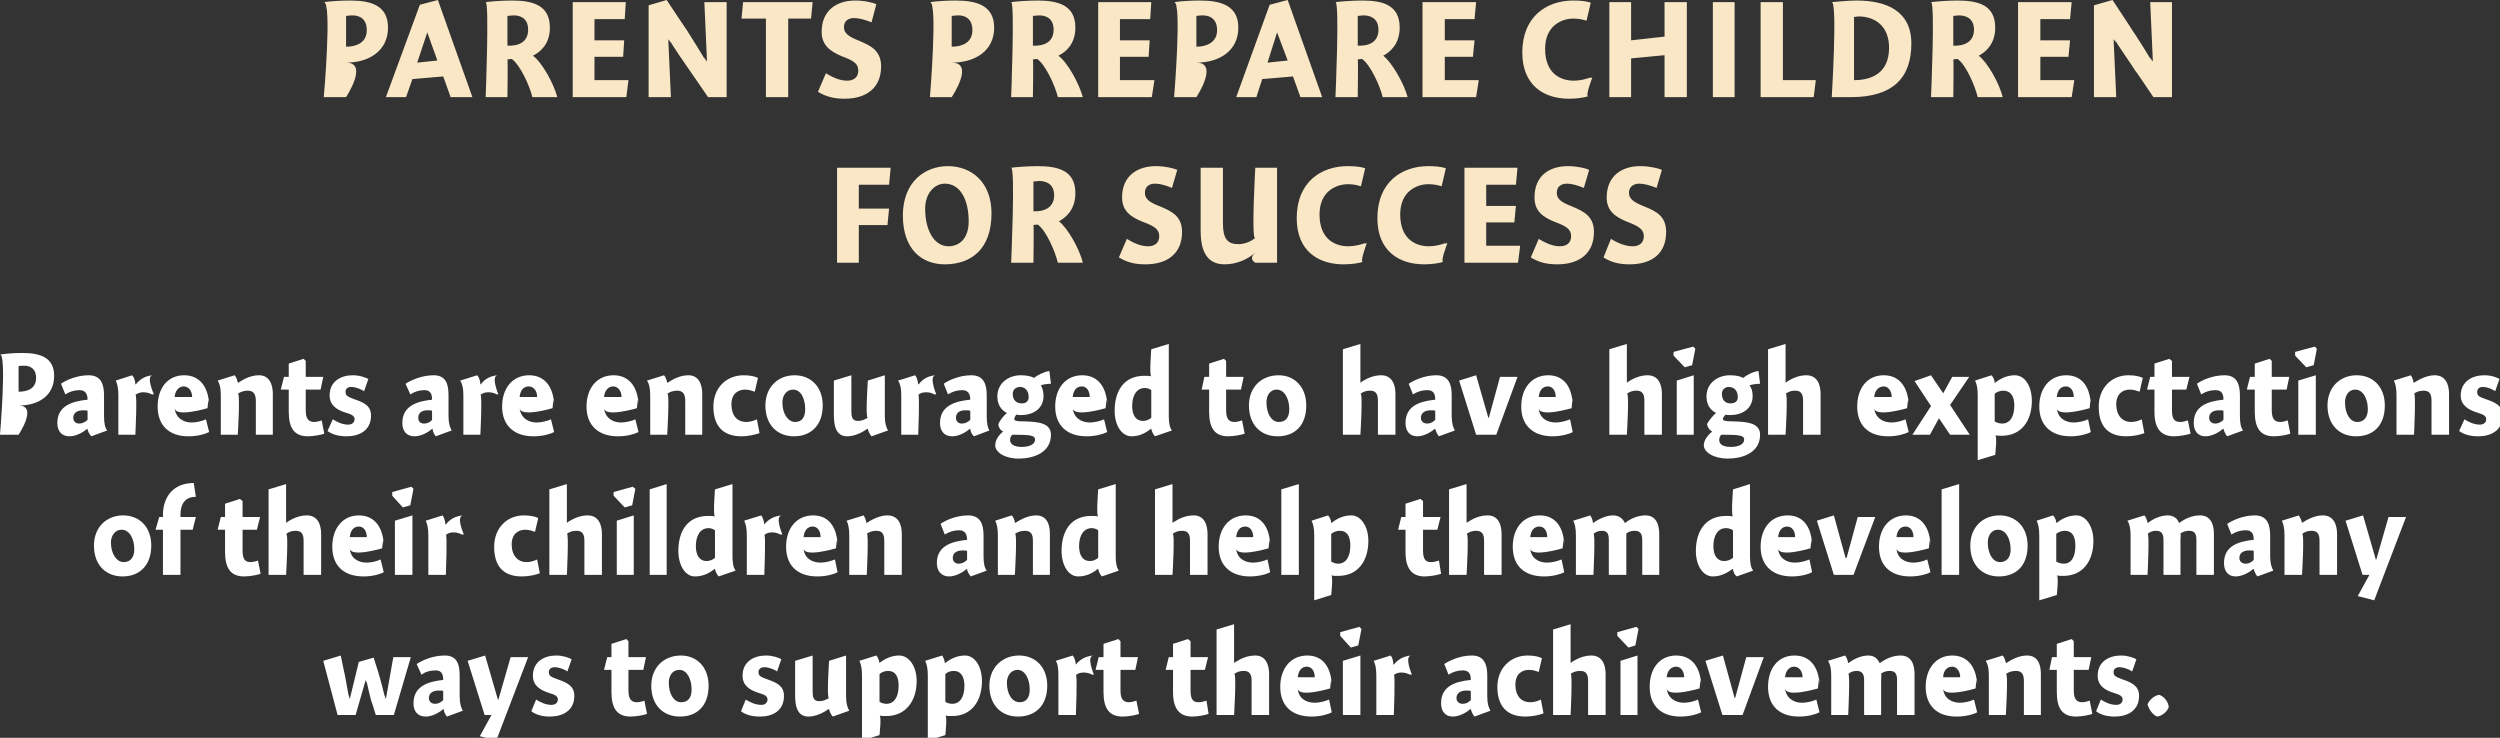 <?xml version="1.0" standalone="no"?><!DOCTYPE svg PUBLIC "-//W3C//DTD SVG 1.1//EN" "http://www.w3.org/Graphics/SVG/1.1/DTD/svg11.dtd"><svg xmlns="http://www.w3.org/2000/svg" version="1.1" style="left: 0.6% !important; width: 99.05% !important;top: 1.78% !important; height89.42% !important;" width="471px" height="139px" viewBox="0 0 471 139"><rect x="0" y="0" width="471" height="139" fill="#333333" stroke="none"/>  <desc>Parents prepare children for success Parents are encouraged to have high expectations of their children and help them...</desc>  <defs/>  <g id="Group10570">    <path d="M 67.0 134.7 L 63.6 134.7 L 60.9 124.5 L 64.2 123.5 C 64.2 123.5 65.1 127.9 64.9 126.8 C 65.1 127.9 65.5 130.1 65.8 131.7 C 65.5 130.1 65.9 131.7 65.9 131.7 L 67.6 124.7 L 70.4 123.9 C 70.4 123.9 71.7 128.0 71.3 126.8 C 71.7 128.0 72.2 130.1 72.6 131.7 C 72.2 130.1 72.7 131.7 72.7 131.7 L 74.1 123.8 L 77.4 123.8 L 74.2 134.7 L 70.8 134.7 C 70.8 134.7 69.7 131.1 70.0 132.3 C 69.7 131.1 69.3 129.5 69.0 128.1 C 69.3 129.5 68.9 128.1 68.9 128.1 L 67.0 134.7 Z M 84.2 135.0 C 83.9 134.7 83.6 134.0 83.6 133.6 C 83.6 133.6 83.5 133.6 83.5 133.6 C 82.7 134.3 81.4 135.0 80.2 135.0 C 78.6 135.0 77.9 133.9 77.9 132.5 C 77.9 129.3 80.6 128.4 83.5 128.1 C 83.5 127.2 83.3 126.3 82.1 126.3 C 81.0 126.3 80.1 126.6 79.4 127.1 C 79.4 127.1 78.5 125.1 78.5 125.1 C 79.4 124.5 81.4 123.5 83.8 123.5 C 86.2 123.5 86.6 125.3 86.6 127.3 C 86.6 127.3 86.6 131.2 86.6 131.2 C 86.6 132.6 86.9 133.4 87.2 133.9 C 87.2 133.9 84.2 135.0 84.2 135.0 Z M 83.5 130.2 C 83.4 130.1 83.1 130.1 82.6 130.1 C 81.7 130.1 80.8 130.5 80.8 131.5 C 80.8 132.2 81.3 132.6 82.0 132.6 C 82.5 132.6 83.0 132.4 83.5 131.9 C 83.5 131.9 83.5 130.2 83.5 130.2 Z M 96.2 123.8 L 99.5 123.8 L 93.5 139.5 L 90.4 138.7 L 92.6 134.7 L 91.3 134.7 L 88.1 124.5 L 91.4 123.5 L 93.8 131.8 L 93.9 131.8 L 96.2 123.8 Z M 106.9 126.5 C 106.5 126.2 105.4 125.7 104.5 125.7 C 103.8 125.7 103.4 126.1 103.4 126.6 C 103.4 127.3 103.7 127.5 105.1 128.0 C 106.8 128.6 108.2 129.2 108.2 131.1 C 108.2 133.9 106.0 135.0 103.6 135.0 C 102.0 135.0 100.9 134.6 100.1 134.0 C 100.1 134.0 101.0 131.8 101.0 131.8 C 101.8 132.3 102.8 132.8 103.9 132.8 C 104.6 132.8 105.1 132.4 105.1 131.8 C 105.1 131.2 104.7 130.9 103.3 130.5 C 101.8 130.0 100.4 129.2 100.4 127.3 C 100.4 124.6 102.6 123.5 104.8 123.5 C 106.1 123.5 107.1 123.9 107.7 124.2 C 107.7 124.2 106.9 126.5 106.9 126.5 Z M 121.7 123.8 L 121.2 126.2 L 118.4 126.2 C 118.4 126.2 118.4 131.8 118.4 130.1 C 118.4 131.8 119.0 132.3 120.0 132.3 C 120.5 132.3 121.2 132.1 121.4 132.0 C 121.4 132.0 121.9 134.5 121.9 134.5 C 121.4 134.7 119.9 135.0 118.8 135.0 C 116.3 135.0 115.2 133.5 115.2 130.4 C 115.2 133.5 115.2 126.2 115.2 126.2 L 113.8 126.2 L 114.4 123.8 L 115.2 123.8 L 115.2 121.3 L 118.0 120.4 L 118.4 120.8 L 118.4 123.8 L 121.7 123.8 Z M 128.1 135.0 C 124.9 135.0 122.7 132.8 122.7 129.2 C 122.7 125.7 125.1 123.5 128.3 123.5 C 131.2 123.5 133.5 125.6 133.5 129.2 C 133.5 133.0 131.3 135.0 128.1 135.0 Z M 128.0 126.2 C 126.7 126.2 126.0 127.3 126.0 128.6 C 126.0 130.8 127.0 132.3 128.3 132.3 C 129.6 132.3 130.3 131.5 130.3 129.9 C 130.3 127.9 129.4 126.2 128.0 126.2 Z M 146.4 126.5 C 146.0 126.2 144.9 125.7 144.0 125.7 C 143.3 125.7 142.9 126.1 142.9 126.6 C 142.9 127.3 143.2 127.5 144.6 128.0 C 146.3 128.6 147.7 129.2 147.7 131.1 C 147.7 133.9 145.6 135.0 143.2 135.0 C 141.5 135.0 140.4 134.6 139.6 134.0 C 139.6 134.0 140.5 131.8 140.5 131.8 C 141.3 132.3 142.3 132.8 143.5 132.8 C 144.1 132.8 144.6 132.4 144.6 131.8 C 144.6 131.2 144.2 130.9 142.8 130.5 C 141.3 130.0 139.9 129.2 139.9 127.3 C 139.9 124.6 142.1 123.5 144.3 123.5 C 145.6 123.5 146.7 123.9 147.2 124.2 C 147.2 124.2 146.4 126.5 146.4 126.5 Z M 159.4 131.2 C 159.4 132.6 159.7 133.4 160.0 133.9 C 160.0 133.9 156.9 135.0 156.9 135.0 C 156.6 134.7 156.3 134.1 156.2 133.6 C 156.2 133.6 156.1 133.6 156.1 133.6 C 155.1 134.3 153.7 135.0 152.3 135.0 C 150.0 135.0 149.8 132.6 149.8 130.9 C 149.8 132.6 149.8 124.5 149.8 124.5 L 153.1 123.5 C 153.1 123.5 153.1 131.5 153.1 130.2 C 153.1 131.5 153.3 132.1 154.4 132.1 C 155.1 132.1 155.7 131.8 156.2 131.5 C 155.7 131.8 156.2 124.5 156.2 124.5 L 159.4 123.5 C 159.4 123.5 159.4 132.6 159.4 131.2 Z M 165.7 124.9 C 165.7 124.9 165.7 124.9 165.7 124.9 C 166.8 124.0 168.1 123.5 169.4 123.5 C 171.3 123.5 172.7 125.6 172.7 128.3 C 172.7 132.0 170.7 134.9 167.0 134.9 C 166.5 134.9 166.1 134.9 165.7 134.8 C 166.1 134.9 165.7 138.5 165.7 138.5 L 162.4 139.5 C 162.4 139.5 162.4 125.9 162.4 127.3 C 162.4 125.9 162.2 125.1 161.9 124.5 C 161.9 124.5 165.1 123.5 165.1 123.5 C 165.4 123.8 165.6 124.4 165.7 124.9 Z M 167.0 132.6 C 168.4 132.6 169.3 131.4 169.3 129.2 C 169.3 127.3 168.6 126.4 167.3 126.4 C 166.8 126.4 166.1 126.6 165.7 127.0 C 165.7 127.0 165.7 132.2 165.7 132.2 C 165.9 132.4 166.5 132.6 167.0 132.6 Z M 178.0 124.9 C 178.0 124.9 178.1 124.9 178.1 124.9 C 179.2 124.0 180.5 123.5 181.8 123.5 C 183.7 123.5 185.0 125.6 185.0 128.3 C 185.0 132.0 183.1 134.9 179.4 134.9 C 178.9 134.9 178.5 134.9 178.1 134.8 C 178.5 134.9 178.1 138.5 178.1 138.5 L 174.8 139.5 C 174.8 139.5 174.8 125.9 174.8 127.3 C 174.8 125.9 174.6 125.1 174.3 124.5 C 174.3 124.5 177.5 123.5 177.5 123.5 C 177.7 123.8 178.0 124.4 178.0 124.9 Z M 179.4 132.6 C 180.8 132.6 181.7 131.4 181.7 129.2 C 181.7 127.3 180.9 126.4 179.7 126.4 C 179.1 126.4 178.5 126.6 178.1 127.0 C 178.1 127.0 178.1 132.2 178.1 132.2 C 178.3 132.4 178.9 132.6 179.4 132.6 Z M 191.8 135.0 C 188.6 135.0 186.4 132.8 186.4 129.2 C 186.4 125.7 188.9 123.5 192.0 123.5 C 195.0 123.5 197.3 125.6 197.3 129.2 C 197.3 133.0 195.0 135.0 191.8 135.0 Z M 191.7 126.2 C 190.5 126.2 189.7 127.3 189.7 128.6 C 189.7 130.8 190.7 132.3 192.1 132.3 C 193.3 132.3 194.0 131.5 194.0 129.9 C 194.0 127.9 193.1 126.2 191.7 126.2 Z M 202.7 125.2 C 202.7 125.2 202.7 125.2 202.7 125.2 C 203.5 124.2 204.6 123.6 206.0 123.5 C 204.6 123.6 206.1 127.1 206.1 127.1 C 206.1 127.1 205.6 127.0 205.9 127.2 C 205.6 127.0 205.0 126.7 204.2 126.7 C 203.5 126.7 203.0 126.9 202.7 127.2 C 203.0 126.9 202.7 134.7 202.7 134.7 L 199.4 134.7 C 199.4 134.7 199.4 125.9 199.4 127.3 C 199.4 125.9 199.3 125.1 198.9 124.5 C 198.9 124.5 202.1 123.5 202.1 123.5 C 202.4 123.8 202.6 124.5 202.7 125.2 Z M 214.4 123.8 L 213.9 126.2 L 211.1 126.2 C 211.1 126.2 211.1 131.8 211.1 130.1 C 211.1 131.8 211.7 132.3 212.7 132.3 C 213.2 132.3 213.8 132.1 214.1 132.0 C 214.1 132.0 214.6 134.5 214.6 134.5 C 214.1 134.7 212.6 135.0 211.5 135.0 C 209.0 135.0 207.9 133.5 207.9 130.4 C 207.9 133.5 207.9 126.2 207.9 126.2 L 206.4 126.2 L 207.0 123.8 L 207.9 123.8 L 207.9 121.3 L 210.7 120.4 L 211.1 120.8 L 211.1 123.8 L 214.4 123.8 Z M 227.6 123.8 L 227.0 126.2 L 224.3 126.2 C 224.3 126.2 224.3 131.8 224.3 130.1 C 224.3 131.8 224.8 132.3 225.8 132.3 C 226.4 132.3 227.0 132.1 227.3 132.0 C 227.3 132.0 227.7 134.5 227.7 134.5 C 227.2 134.7 225.7 135.0 224.6 135.0 C 222.2 135.0 221.0 133.5 221.0 130.4 C 221.0 133.5 221.0 126.2 221.0 126.2 L 219.6 126.2 L 220.2 123.8 L 221.0 123.8 L 221.0 121.3 L 223.8 120.4 L 224.3 120.8 L 224.3 123.8 L 227.6 123.8 Z M 232.5 124.9 C 232.5 124.9 233.6 124.1 232.6 124.9 C 233.6 124.1 235.0 123.5 236.5 123.5 C 238.5 123.5 239.1 125.3 239.1 127.0 C 239.1 125.3 239.1 134.7 239.1 134.7 L 235.8 134.7 C 235.8 134.7 235.8 127.0 235.8 128.3 C 235.8 127.0 235.4 126.4 234.3 126.4 C 233.6 126.4 233.0 126.6 232.5 127.0 C 233.0 126.6 232.5 134.7 232.5 134.7 L 229.2 134.7 L 229.2 118.6 L 232.5 117.6 L 232.5 124.9 Z M 247.7 132.4 C 248.6 132.4 249.7 132.1 250.4 131.8 C 250.4 131.8 250.9 134.2 250.9 134.2 C 250.2 134.6 248.7 135.0 247.1 135.0 C 243.4 135.0 241.2 133.0 241.2 129.4 C 241.2 125.9 243.2 123.5 246.3 123.5 C 249.5 123.5 250.9 126.1 250.9 129.4 C 250.9 126.1 250.6 129.7 250.6 129.7 C 250.6 129.7 244.6 131.5 244.5 129.7 C 244.6 131.5 246.0 132.4 247.7 132.4 Z M 247.7 127.6 C 247.7 126.4 247.1 125.6 246.2 125.6 C 245.2 125.6 244.6 126.4 244.5 127.6 C 244.5 127.6 247.7 127.6 247.7 127.6 Z M 253.0 134.7 L 253.0 124.5 L 256.3 123.5 L 256.3 134.7 L 253.0 134.7 Z M 256.5 118.5 L 255.9 121.6 L 254.5 122.0 L 252.5 119.8 L 252.5 119.1 L 256.1 118.1 L 256.5 118.5 Z M 262.5 125.2 C 262.5 125.2 262.6 125.2 262.6 125.2 C 263.4 124.2 264.5 123.6 265.9 123.5 C 264.5 123.6 266.0 127.1 266.0 127.1 C 266.0 127.1 265.4 127.0 265.8 127.2 C 265.4 127.0 264.9 126.7 264.0 126.7 C 263.4 126.7 262.9 126.9 262.6 127.2 C 262.9 126.9 262.6 134.7 262.6 134.7 L 259.3 134.7 C 259.3 134.7 259.3 125.9 259.3 127.3 C 259.3 125.9 259.1 125.1 258.8 124.5 C 258.8 124.5 262.0 123.5 262.0 123.5 C 262.3 123.8 262.5 124.5 262.5 125.2 Z M 277.8 135.0 C 277.5 134.7 277.2 134.0 277.1 133.6 C 277.1 133.6 277.0 133.6 277.0 133.6 C 276.2 134.3 274.9 135.0 273.7 135.0 C 272.2 135.0 271.5 133.9 271.5 132.5 C 271.5 129.3 274.1 128.4 277.1 128.1 C 277.1 127.2 276.9 126.3 275.6 126.3 C 274.6 126.3 273.7 126.6 272.9 127.1 C 272.9 127.1 272.1 125.1 272.1 125.1 C 273.0 124.5 275.0 123.5 277.3 123.5 C 279.7 123.5 280.2 125.3 280.2 127.3 C 280.2 127.3 280.2 131.2 280.2 131.2 C 280.2 132.6 280.5 133.4 280.8 133.9 C 280.8 133.9 277.8 135.0 277.8 135.0 Z M 277.1 130.2 C 277.0 130.1 276.6 130.1 276.2 130.1 C 275.3 130.1 274.4 130.5 274.4 131.5 C 274.4 132.2 274.9 132.6 275.6 132.6 C 276.1 132.6 276.6 132.4 277.1 131.9 C 277.1 131.9 277.1 130.2 277.1 130.2 Z M 289.9 126.6 C 289.6 126.5 288.9 126.2 288.1 126.2 C 286.7 126.2 285.5 127.0 285.5 129.0 C 285.5 131.0 286.5 132.3 288.3 132.3 C 289.0 132.3 289.7 132.1 290.3 131.8 C 290.3 131.8 290.8 134.4 290.8 134.4 C 290.0 134.7 288.7 135.0 287.4 135.0 C 283.6 135.0 282.1 132.7 282.1 129.4 C 282.1 125.9 284.6 123.5 287.8 123.5 C 289.0 123.5 289.9 123.7 290.5 124.0 C 290.5 124.0 289.9 126.6 289.9 126.6 Z M 295.9 124.9 C 295.9 124.9 297.0 124.1 295.9 124.9 C 297.0 124.1 298.4 123.5 299.8 123.5 C 301.9 123.5 302.5 125.3 302.5 127.0 C 302.5 125.3 302.5 134.7 302.5 134.7 L 299.2 134.7 C 299.2 134.7 299.2 127.0 299.2 128.3 C 299.2 127.0 298.8 126.4 297.7 126.4 C 297.0 126.4 296.3 126.6 295.9 127.0 C 296.3 126.6 295.9 134.7 295.9 134.7 L 292.6 134.7 L 292.6 118.6 L 295.9 117.6 L 295.9 124.9 Z M 305.3 134.7 L 305.3 124.5 L 308.5 123.5 L 308.5 134.7 L 305.3 134.7 Z M 308.7 118.5 L 308.1 121.6 L 306.8 122.0 L 304.7 119.8 L 304.7 119.1 L 308.3 118.1 L 308.7 118.5 Z M 317.3 132.4 C 318.1 132.4 319.3 132.1 319.9 131.8 C 319.9 131.8 320.5 134.2 320.5 134.2 C 319.7 134.6 318.3 135.0 316.6 135.0 C 313.0 135.0 310.8 133.0 310.8 129.4 C 310.8 125.9 312.7 123.5 315.8 123.5 C 319.0 123.5 320.5 126.1 320.5 129.4 C 320.5 126.1 320.2 129.7 320.2 129.7 C 320.2 129.7 314.2 131.5 314.0 129.7 C 314.2 131.5 315.6 132.4 317.3 132.4 Z M 317.3 127.6 C 317.3 126.4 316.6 125.6 315.8 125.6 C 314.8 125.6 314.1 126.4 314.0 127.6 C 314.0 127.6 317.3 127.6 317.3 127.6 Z M 329.0 123.8 L 332.3 123.8 L 328.3 134.7 L 324.5 134.7 L 321.3 124.5 L 324.6 123.5 L 326.8 131.5 L 326.9 131.5 L 329.0 123.8 Z M 339.5 132.4 C 340.4 132.4 341.6 132.1 342.2 131.8 C 342.2 131.8 342.8 134.2 342.8 134.2 C 342.0 134.6 340.6 135.0 338.9 135.0 C 335.3 135.0 333.1 133.0 333.1 129.4 C 333.1 125.9 335.0 123.5 338.1 123.5 C 341.3 123.5 342.8 126.1 342.8 129.4 C 342.8 126.1 342.5 129.7 342.5 129.7 C 342.5 129.7 336.5 131.5 336.3 129.7 C 336.5 131.5 337.9 132.4 339.5 132.4 Z M 339.6 127.6 C 339.6 126.4 338.9 125.6 338.0 125.6 C 337.1 125.6 336.4 126.4 336.3 127.6 C 336.3 127.6 339.6 127.6 339.6 127.6 Z M 348.2 124.9 C 348.2 124.9 348.3 124.9 348.3 124.9 C 349.3 124.1 350.7 123.5 352.0 123.5 C 353.2 123.5 353.8 124.2 354.1 124.9 C 354.1 124.9 354.2 124.9 354.2 124.9 C 355.3 124.1 356.6 123.5 358.1 123.5 C 360.1 123.5 360.7 125.2 360.7 127.0 C 360.7 125.2 360.7 134.7 360.7 134.7 L 357.4 134.7 C 357.4 134.7 357.4 127.0 357.4 128.1 C 357.4 127.0 357.1 126.4 356.0 126.4 C 355.4 126.4 354.8 126.6 354.4 126.9 C 354.5 127.1 354.4 128.0 354.4 128.2 C 354.4 128.0 354.4 134.7 354.4 134.7 L 351.2 134.7 C 351.2 134.7 351.2 127.1 351.2 128.1 C 351.2 127.1 350.9 126.4 349.8 126.4 C 349.2 126.4 348.6 126.6 348.2 127.0 C 348.6 126.6 348.2 134.7 348.2 134.7 L 345.0 134.7 C 345.0 134.7 345.0 125.9 345.0 127.3 C 345.0 125.9 344.8 125.1 344.4 124.5 C 344.4 124.5 347.6 123.5 347.6 123.5 C 347.9 123.8 348.1 124.4 348.2 124.9 Z M 369.3 132.4 C 370.1 132.4 371.3 132.1 371.9 131.8 C 371.9 131.8 372.5 134.2 372.5 134.2 C 371.8 134.6 370.3 135.0 368.6 135.0 C 365.0 135.0 362.8 133.0 362.8 129.4 C 362.8 125.9 364.8 123.5 367.8 123.5 C 371.0 123.5 372.5 126.1 372.5 129.4 C 372.5 126.1 372.2 129.7 372.2 129.7 C 372.2 129.7 366.2 131.5 366.1 129.7 C 366.2 131.5 367.6 132.4 369.3 132.4 Z M 369.3 127.6 C 369.3 126.4 368.6 125.6 367.8 125.6 C 366.8 125.6 366.1 126.4 366.1 127.6 C 366.1 127.6 369.3 127.6 369.3 127.6 Z M 377.9 124.9 C 377.9 124.9 378.0 124.9 378.0 124.9 C 379.1 124.2 380.4 123.5 381.9 123.5 C 384.0 123.5 384.5 125.3 384.5 127.0 C 384.5 125.3 384.5 134.7 384.5 134.7 L 381.3 134.7 C 381.3 134.7 381.3 127.0 381.3 128.3 C 381.3 127.0 380.9 126.4 379.8 126.4 C 379.1 126.4 378.4 126.6 377.9 127.0 C 378.4 126.6 377.9 134.7 377.9 134.7 L 374.7 134.7 C 374.7 134.7 374.7 125.9 374.7 127.3 C 374.7 125.9 374.5 125.1 374.1 124.5 C 374.1 124.5 377.3 123.5 377.3 123.5 C 377.6 123.8 377.8 124.4 377.9 124.9 Z M 394.0 123.8 L 393.5 126.2 L 390.7 126.2 C 390.7 126.2 390.7 131.8 390.7 130.1 C 390.7 131.8 391.3 132.3 392.3 132.3 C 392.8 132.3 393.4 132.1 393.7 132.0 C 393.7 132.0 394.2 134.5 394.2 134.5 C 393.7 134.7 392.2 135.0 391.1 135.0 C 388.6 135.0 387.5 133.5 387.5 130.4 C 387.5 133.5 387.5 126.2 387.5 126.2 L 386.1 126.2 L 386.6 123.8 L 387.5 123.8 L 387.5 121.3 L 390.3 120.4 L 390.7 120.8 L 390.7 123.8 L 394.0 123.8 Z M 401.7 126.5 C 401.3 126.2 400.2 125.7 399.3 125.7 C 398.6 125.7 398.2 126.1 398.2 126.6 C 398.2 127.3 398.5 127.5 399.9 128.0 C 401.6 128.6 403.0 129.2 403.0 131.1 C 403.0 133.9 400.8 135.0 398.4 135.0 C 396.8 135.0 395.7 134.6 394.9 134.0 C 394.9 134.0 395.8 131.8 395.8 131.8 C 396.6 132.3 397.6 132.8 398.7 132.8 C 399.4 132.8 399.9 132.4 399.9 131.8 C 399.9 131.2 399.5 130.9 398.1 130.5 C 396.6 130.0 395.2 129.2 395.2 127.3 C 395.2 124.6 397.4 123.5 399.6 123.5 C 400.9 123.5 401.9 123.9 402.5 124.2 C 402.5 124.2 401.7 126.5 401.7 126.5 Z M 408.6 133.2 C 408.3 134.1 407.3 134.9 406.4 135.0 C 405.6 134.7 404.8 133.6 404.6 132.7 C 404.9 131.9 405.9 131.0 406.8 130.9 C 407.7 131.2 408.5 132.2 408.6 133.2 Z " stroke="none" fill="#fff"/>    <path d="M 23.1 108.6 C 19.9 108.6 17.7 106.4 17.7 102.8 C 17.7 99.3 20.1 97.1 23.2 97.1 C 26.2 97.1 28.5 99.2 28.5 102.8 C 28.5 106.6 26.2 108.6 23.1 108.6 Z M 22.9 99.8 C 21.7 99.8 20.9 100.9 20.9 102.2 C 20.9 104.4 22.0 105.9 23.3 105.9 C 24.5 105.9 25.3 105.1 25.3 103.5 C 25.3 101.5 24.4 99.8 22.9 99.8 Z M 30.7 97.4 C 30.7 97.4 30.7 93.8 30.7 97.0 C 30.7 93.8 32.5 91.0 36.5 91.0 C 36.5 91.0 36.9 93.6 36.9 93.6 C 34.9 93.6 34.0 94.9 34.0 97.0 C 34.0 94.9 34.0 97.4 34.0 97.4 L 36.9 97.4 L 36.3 99.8 L 34.0 99.8 L 34.0 108.3 L 30.7 108.3 L 30.7 99.8 L 29.3 99.8 L 30.0 97.4 L 30.7 97.4 Z M 49.0 97.4 L 48.4 99.8 L 45.7 99.8 C 45.7 99.8 45.7 105.4 45.7 103.7 C 45.7 105.4 46.2 105.9 47.2 105.9 C 47.7 105.9 48.4 105.7 48.6 105.6 C 48.6 105.6 49.1 108.1 49.1 108.1 C 48.6 108.3 47.1 108.6 46.0 108.6 C 43.5 108.6 42.4 107.1 42.4 104.0 C 42.4 107.1 42.4 99.8 42.4 99.8 L 41.0 99.8 L 41.6 97.4 L 42.4 97.4 L 42.4 94.9 L 45.2 94.0 L 45.7 94.4 L 45.7 97.4 L 49.0 97.4 Z M 53.9 98.5 C 53.9 98.5 55.0 97.7 53.9 98.5 C 55.0 97.7 56.4 97.1 57.8 97.1 C 59.9 97.1 60.5 98.9 60.5 100.6 C 60.5 98.9 60.5 108.3 60.5 108.3 L 57.2 108.3 C 57.2 108.3 57.2 100.6 57.2 101.9 C 57.2 100.6 56.8 100.0 55.7 100.0 C 55.0 100.0 54.4 100.2 53.9 100.6 C 54.4 100.2 53.9 108.3 53.9 108.3 L 50.6 108.3 L 50.6 92.2 L 53.9 91.2 L 53.9 98.5 Z M 69.1 106.0 C 70.0 106.0 71.1 105.7 71.7 105.4 C 71.7 105.4 72.3 107.8 72.3 107.8 C 71.6 108.2 70.1 108.6 68.5 108.6 C 64.8 108.6 62.6 106.6 62.6 103.0 C 62.6 99.5 64.6 97.1 67.6 97.1 C 70.8 97.1 72.3 99.7 72.3 103.0 C 72.3 99.7 72.0 103.3 72.0 103.3 C 72.0 103.3 66.0 105.1 65.9 103.3 C 66.0 105.1 67.4 106.0 69.1 106.0 Z M 69.1 101.2 C 69.1 100.0 68.5 99.2 67.6 99.2 C 66.6 99.2 66.0 100.0 65.9 101.2 C 65.9 101.2 69.1 101.2 69.1 101.2 Z M 74.4 108.3 L 74.4 98.1 L 77.7 97.1 L 77.7 108.3 L 74.4 108.3 Z M 77.9 92.1 L 77.3 95.2 L 75.9 95.6 L 73.9 93.4 L 73.9 92.7 L 77.5 91.7 L 77.9 92.1 Z M 83.9 98.8 C 83.9 98.8 84.0 98.8 84.0 98.8 C 84.8 97.8 85.8 97.2 87.3 97.1 C 85.8 97.2 87.4 100.7 87.4 100.7 C 87.4 100.7 86.8 100.6 87.2 100.8 C 86.8 100.6 86.3 100.3 85.4 100.3 C 84.8 100.3 84.3 100.5 84.0 100.8 C 84.3 100.5 84.0 108.3 84.0 108.3 L 80.7 108.3 C 80.7 108.3 80.7 99.5 80.7 100.9 C 80.7 99.5 80.5 98.7 80.2 98.1 C 80.2 98.1 83.4 97.1 83.4 97.1 C 83.6 97.4 83.9 98.1 83.9 98.8 Z M 100.8 100.2 C 100.5 100.1 99.8 99.8 99.0 99.8 C 97.6 99.8 96.4 100.6 96.4 102.6 C 96.4 104.6 97.5 105.9 99.2 105.9 C 99.9 105.9 100.6 105.7 101.2 105.4 C 101.2 105.4 101.7 108.0 101.7 108.0 C 100.9 108.3 99.7 108.6 98.3 108.6 C 94.5 108.6 93.1 106.3 93.1 103.0 C 93.1 99.5 95.5 97.1 98.7 97.1 C 99.9 97.1 100.8 97.3 101.4 97.6 C 101.4 97.6 100.8 100.2 100.8 100.2 Z M 106.8 98.5 C 106.8 98.5 107.9 97.7 106.8 98.5 C 107.9 97.7 109.3 97.1 110.7 97.1 C 112.8 97.1 113.4 98.9 113.4 100.6 C 113.4 98.9 113.4 108.3 113.4 108.3 L 110.1 108.3 C 110.1 108.3 110.1 100.6 110.1 101.9 C 110.1 100.6 109.7 100.0 108.6 100.0 C 107.9 100.0 107.2 100.2 106.8 100.6 C 107.2 100.2 106.8 108.3 106.8 108.3 L 103.5 108.3 L 103.5 92.2 L 106.8 91.2 L 106.8 98.5 Z M 116.2 108.3 L 116.2 98.1 L 119.4 97.1 L 119.4 108.3 L 116.2 108.3 Z M 119.7 92.1 L 119.1 95.2 L 117.7 95.6 L 115.6 93.4 L 115.6 92.7 L 119.2 91.7 L 119.7 92.1 Z M 125.6 108.3 L 122.4 108.3 L 122.4 92.2 L 125.6 91.2 L 125.6 108.3 Z M 138.0 104.8 C 138.0 106.2 138.2 107.0 138.6 107.5 C 138.6 107.5 135.4 108.6 135.4 108.6 C 135.1 108.3 134.8 107.7 134.7 107.2 C 134.7 107.2 134.6 107.2 134.6 107.2 C 133.5 108.1 132.3 108.6 130.9 108.6 C 129.1 108.6 127.8 106.5 127.8 103.8 C 127.8 100.1 129.5 97.2 133.4 97.2 C 133.8 97.2 134.3 97.2 134.7 97.3 C 134.3 97.2 134.7 92.2 134.7 92.2 L 138.0 91.2 C 138.0 91.2 138.0 106.2 138.0 104.8 Z M 133.5 99.5 C 132.0 99.5 131.1 100.8 131.1 102.9 C 131.1 104.6 131.8 105.7 133.1 105.7 C 133.7 105.7 134.2 105.5 134.7 105.1 C 134.7 105.1 134.7 99.9 134.7 99.9 C 134.4 99.7 134.0 99.5 133.5 99.5 Z M 144.0 98.8 C 144.0 98.8 144.0 98.8 144.0 98.8 C 144.8 97.8 145.9 97.2 147.3 97.1 C 145.9 97.2 147.4 100.7 147.4 100.7 C 147.4 100.7 146.8 100.6 147.2 100.8 C 146.8 100.6 146.3 100.3 145.5 100.3 C 144.8 100.3 144.3 100.5 144.0 100.8 C 144.3 100.5 144.0 108.3 144.0 108.3 L 140.7 108.3 C 140.7 108.3 140.7 99.5 140.7 100.9 C 140.7 99.5 140.5 98.7 140.2 98.1 C 140.2 98.1 143.4 97.1 143.4 97.1 C 143.7 97.4 143.9 98.1 144.0 98.8 Z M 154.6 106.0 C 155.5 106.0 156.6 105.7 157.3 105.4 C 157.3 105.4 157.8 107.8 157.8 107.8 C 157.1 108.2 155.6 108.6 154.0 108.6 C 150.3 108.6 148.1 106.6 148.1 103.0 C 148.1 99.5 150.1 97.1 153.2 97.1 C 156.4 97.1 157.8 99.7 157.8 103.0 C 157.8 99.7 157.5 103.3 157.5 103.3 C 157.5 103.3 151.5 105.1 151.4 103.3 C 151.5 105.1 152.9 106.0 154.6 106.0 Z M 154.6 101.2 C 154.6 100.0 154.0 99.2 153.1 99.2 C 152.1 99.2 151.5 100.0 151.4 101.2 C 151.4 101.2 154.6 101.2 154.6 101.2 Z M 163.2 98.5 C 163.2 98.5 163.3 98.5 163.3 98.5 C 164.4 97.8 165.8 97.1 167.2 97.1 C 169.3 97.1 169.9 98.9 169.9 100.6 C 169.9 98.9 169.9 108.3 169.9 108.3 L 166.6 108.3 C 166.6 108.3 166.6 100.6 166.6 101.9 C 166.6 100.6 166.2 100.0 165.1 100.0 C 164.4 100.0 163.7 100.2 163.3 100.6 C 163.7 100.2 163.3 108.3 163.3 108.3 L 160.0 108.3 C 160.0 108.3 160.0 99.5 160.0 100.9 C 160.0 99.5 159.8 98.7 159.5 98.1 C 159.5 98.1 162.7 97.1 162.7 97.1 C 162.9 97.4 163.2 98.0 163.2 98.5 Z M 182.9 108.6 C 182.6 108.3 182.2 107.6 182.2 107.2 C 182.2 107.2 182.1 107.2 182.1 107.2 C 181.3 107.9 180.0 108.6 178.8 108.6 C 177.3 108.6 176.5 107.5 176.5 106.1 C 176.5 102.9 179.2 102.0 182.2 101.7 C 182.2 100.8 181.9 99.9 180.7 99.9 C 179.7 99.9 178.8 100.2 178.0 100.7 C 178.0 100.7 177.2 98.7 177.2 98.7 C 178.0 98.1 180.1 97.1 182.4 97.1 C 184.8 97.1 185.3 98.9 185.3 100.9 C 185.3 100.9 185.3 104.8 185.3 104.8 C 185.3 106.2 185.5 107.0 185.9 107.5 C 185.9 107.5 182.9 108.6 182.9 108.6 Z M 182.2 103.8 C 182.0 103.7 181.7 103.7 181.3 103.7 C 180.4 103.7 179.5 104.1 179.5 105.1 C 179.5 105.8 180.0 106.2 180.6 106.2 C 181.1 106.2 181.7 106.0 182.2 105.5 C 182.2 105.5 182.2 103.8 182.2 103.8 Z M 191.2 98.5 C 191.2 98.5 191.3 98.5 191.3 98.5 C 192.4 97.8 193.8 97.1 195.2 97.1 C 197.3 97.1 197.8 98.9 197.8 100.6 C 197.8 98.9 197.8 108.3 197.8 108.3 L 194.6 108.3 C 194.6 108.3 194.6 100.6 194.6 101.9 C 194.6 100.6 194.2 100.0 193.1 100.0 C 192.4 100.0 191.7 100.2 191.2 100.6 C 191.7 100.2 191.2 108.3 191.2 108.3 L 188.0 108.3 C 188.0 108.3 188.0 99.5 188.0 100.9 C 188.0 99.5 187.8 98.7 187.5 98.1 C 187.5 98.1 190.6 97.1 190.6 97.1 C 190.9 97.4 191.2 98.0 191.2 98.5 Z M 210.2 104.8 C 210.2 106.2 210.4 107.0 210.8 107.5 C 210.8 107.5 207.6 108.6 207.6 108.6 C 207.3 108.3 207.0 107.7 206.9 107.2 C 206.9 107.2 206.8 107.2 206.8 107.2 C 205.7 108.1 204.5 108.6 203.1 108.6 C 201.3 108.6 200.0 106.5 200.0 103.8 C 200.0 100.1 201.7 97.2 205.6 97.2 C 206.0 97.2 206.5 97.2 206.9 97.3 C 206.5 97.2 206.9 92.2 206.9 92.2 L 210.2 91.2 C 210.2 91.2 210.2 106.2 210.2 104.8 Z M 205.7 99.5 C 204.2 99.5 203.3 100.8 203.3 102.9 C 203.3 104.6 204.0 105.7 205.3 105.7 C 205.9 105.7 206.4 105.5 206.9 105.1 C 206.9 105.1 206.9 99.9 206.9 99.9 C 206.6 99.7 206.2 99.5 205.7 99.5 Z M 220.9 98.5 C 220.9 98.5 222.0 97.7 221.0 98.5 C 222.0 97.7 223.4 97.1 224.9 97.1 C 226.9 97.1 227.5 98.9 227.5 100.6 C 227.5 98.9 227.5 108.3 227.5 108.3 L 224.2 108.3 C 224.2 108.3 224.2 100.6 224.2 101.9 C 224.2 100.6 223.8 100.0 222.7 100.0 C 222.0 100.0 221.4 100.2 220.9 100.6 C 221.4 100.2 220.9 108.3 220.9 108.3 L 217.6 108.3 L 217.6 92.2 L 220.9 91.2 L 220.9 98.5 Z M 236.1 106.0 C 237.0 106.0 238.1 105.7 238.8 105.4 C 238.8 105.4 239.3 107.8 239.3 107.8 C 238.6 108.2 237.1 108.6 235.5 108.6 C 231.9 108.6 229.6 106.6 229.6 103.0 C 229.6 99.5 231.6 97.1 234.7 97.1 C 237.9 97.1 239.3 99.7 239.3 103.0 C 239.3 99.7 239.0 103.3 239.0 103.3 C 239.0 103.3 233.0 105.1 232.9 103.3 C 233.0 105.1 234.4 106.0 236.1 106.0 Z M 236.1 101.2 C 236.1 100.0 235.5 99.2 234.6 99.2 C 233.6 99.2 233.0 100.0 232.9 101.2 C 232.9 101.2 236.1 101.2 236.1 101.2 Z M 244.7 108.3 L 241.4 108.3 L 241.4 92.2 L 244.7 91.2 L 244.7 108.3 Z M 250.8 98.5 C 250.8 98.5 250.9 98.5 250.9 98.5 C 252.0 97.6 253.2 97.1 254.6 97.1 C 256.4 97.1 257.8 99.2 257.8 101.9 C 257.8 105.6 255.9 108.5 252.1 108.5 C 251.6 108.5 251.2 108.5 250.8 108.4 C 251.2 108.5 250.8 112.1 250.8 112.1 L 247.6 113.1 C 247.6 113.1 247.6 99.5 247.6 100.9 C 247.6 99.5 247.4 98.7 247.1 98.1 C 247.1 98.1 250.2 97.1 250.2 97.1 C 250.5 97.4 250.8 98.0 250.8 98.5 Z M 252.1 106.2 C 253.5 106.2 254.4 105.0 254.4 102.8 C 254.4 100.9 253.7 100.0 252.4 100.0 C 251.9 100.0 251.2 100.2 250.8 100.6 C 250.8 100.6 250.8 105.8 250.8 105.8 C 251.1 106.0 251.7 106.2 252.1 106.2 Z M 271.4 97.4 L 270.8 99.8 L 268.1 99.8 C 268.1 99.8 268.1 105.4 268.1 103.7 C 268.1 105.4 268.6 105.9 269.6 105.9 C 270.2 105.9 270.8 105.7 271.1 105.6 C 271.1 105.6 271.5 108.1 271.5 108.1 C 271.0 108.3 269.5 108.6 268.4 108.6 C 266.0 108.6 264.8 107.1 264.8 104.0 C 264.8 107.1 264.8 99.8 264.8 99.8 L 263.4 99.8 L 264.0 97.4 L 264.8 97.4 L 264.8 94.9 L 267.6 94.0 L 268.1 94.4 L 268.1 97.4 L 271.4 97.4 Z M 276.3 98.5 C 276.3 98.5 277.4 97.7 276.4 98.5 C 277.4 97.7 278.8 97.1 280.3 97.1 C 282.3 97.1 282.9 98.9 282.9 100.6 C 282.9 98.9 282.9 108.3 282.9 108.3 L 279.6 108.3 C 279.6 108.3 279.6 100.6 279.6 101.9 C 279.6 100.6 279.2 100.0 278.1 100.0 C 277.4 100.0 276.8 100.2 276.3 100.6 C 276.8 100.2 276.3 108.3 276.3 108.3 L 273.0 108.3 L 273.0 92.2 L 276.3 91.2 L 276.3 98.5 Z M 291.5 106.0 C 292.4 106.0 293.5 105.7 294.2 105.4 C 294.2 105.4 294.7 107.8 294.7 107.8 C 294.0 108.2 292.5 108.6 290.9 108.6 C 287.2 108.6 285.0 106.6 285.0 103.0 C 285.0 99.5 287.0 97.1 290.1 97.1 C 293.3 97.1 294.7 99.7 294.7 103.0 C 294.7 99.7 294.4 103.3 294.4 103.3 C 294.4 103.3 288.4 105.1 288.3 103.3 C 288.4 105.1 289.8 106.0 291.5 106.0 Z M 291.5 101.2 C 291.5 100.0 290.9 99.2 290.0 99.2 C 289.0 99.2 288.4 100.0 288.3 101.2 C 288.3 101.2 291.5 101.2 291.5 101.2 Z M 300.1 98.5 C 300.1 98.5 300.2 98.5 300.2 98.5 C 301.3 97.7 302.7 97.1 303.9 97.1 C 305.1 97.1 305.8 97.8 306.1 98.5 C 306.1 98.5 306.2 98.5 306.2 98.5 C 307.2 97.7 308.6 97.1 310.0 97.1 C 312.0 97.1 312.6 98.8 312.6 100.6 C 312.6 98.8 312.6 108.3 312.6 108.3 L 309.4 108.3 C 309.4 108.3 309.4 100.6 309.4 101.7 C 309.4 100.6 309.0 100.0 308.0 100.0 C 307.3 100.0 306.8 100.2 306.4 100.5 C 306.4 100.7 306.4 101.6 306.4 101.8 C 306.4 101.6 306.4 108.3 306.4 108.3 L 303.1 108.3 C 303.1 108.3 303.1 100.7 303.1 101.7 C 303.1 100.7 302.9 100.0 301.8 100.0 C 301.2 100.0 300.6 100.2 300.2 100.6 C 300.6 100.2 300.2 108.3 300.2 108.3 L 296.9 108.3 C 296.9 108.3 296.9 99.5 296.9 100.9 C 296.9 99.5 296.7 98.7 296.4 98.1 C 296.4 98.1 299.6 97.1 299.6 97.1 C 299.8 97.4 300.1 98.0 300.1 98.5 Z M 329.7 104.8 C 329.7 106.2 329.9 107.0 330.3 107.5 C 330.3 107.5 327.2 108.6 327.2 108.6 C 326.8 108.3 326.5 107.7 326.5 107.2 C 326.5 107.2 326.4 107.2 326.4 107.2 C 325.2 108.1 324.0 108.6 322.7 108.6 C 320.8 108.6 319.5 106.5 319.5 103.8 C 319.5 100.1 321.3 97.2 325.2 97.2 C 325.6 97.2 326.1 97.2 326.5 97.3 C 326.1 97.2 326.5 92.2 326.5 92.2 L 329.7 91.2 C 329.7 91.2 329.7 106.2 329.7 104.8 Z M 325.2 99.5 C 323.7 99.5 322.8 100.8 322.8 102.9 C 322.8 104.6 323.5 105.7 324.8 105.7 C 325.4 105.7 326.0 105.5 326.5 105.1 C 326.5 105.1 326.5 99.9 326.5 99.9 C 326.2 99.7 325.7 99.5 325.2 99.5 Z M 338.2 106.0 C 339.1 106.0 340.2 105.7 340.9 105.4 C 340.9 105.4 341.4 107.8 341.4 107.8 C 340.7 108.2 339.2 108.6 337.6 108.6 C 334.0 108.6 331.7 106.6 331.7 103.0 C 331.7 99.5 333.7 97.1 336.8 97.1 C 340.0 97.1 341.4 99.7 341.4 103.0 C 341.4 99.7 341.1 103.3 341.1 103.3 C 341.1 103.3 335.1 105.1 335.0 103.3 C 335.1 105.1 336.5 106.0 338.2 106.0 Z M 338.2 101.2 C 338.2 100.0 337.6 99.2 336.7 99.2 C 335.7 99.2 335.1 100.0 335.0 101.2 C 335.0 101.2 338.2 101.2 338.2 101.2 Z M 350.0 97.4 L 353.3 97.4 L 349.2 108.3 L 345.5 108.3 L 342.3 98.1 L 345.5 97.1 L 347.7 105.1 L 347.9 105.1 L 350.0 97.4 Z M 360.5 106.0 C 361.4 106.0 362.5 105.7 363.1 105.4 C 363.1 105.4 363.7 107.8 363.7 107.8 C 363.0 108.2 361.5 108.6 359.9 108.6 C 356.2 108.6 354.0 106.6 354.0 103.0 C 354.0 99.5 356.0 97.1 359.1 97.1 C 362.2 97.1 363.7 99.7 363.7 103.0 C 363.7 99.7 363.4 103.3 363.4 103.3 C 363.4 103.3 357.4 105.1 357.3 103.3 C 357.4 105.1 358.8 106.0 360.5 106.0 Z M 360.5 101.2 C 360.5 100.0 359.9 99.2 359.0 99.2 C 358.0 99.2 357.4 100.0 357.3 101.2 C 357.3 101.2 360.5 101.2 360.5 101.2 Z M 369.1 108.3 L 365.8 108.3 L 365.8 92.2 L 369.1 91.2 L 369.1 108.3 Z M 376.6 108.6 C 373.4 108.6 371.2 106.4 371.2 102.8 C 371.2 99.3 373.6 97.1 376.7 97.1 C 379.7 97.1 382.0 99.2 382.0 102.8 C 382.0 106.6 379.8 108.6 376.6 108.6 Z M 376.4 99.8 C 375.2 99.8 374.5 100.9 374.5 102.2 C 374.5 104.4 375.5 105.9 376.8 105.9 C 378.0 105.9 378.8 105.1 378.8 103.5 C 378.8 101.5 377.9 99.8 376.4 99.8 Z M 387.4 98.5 C 387.4 98.5 387.5 98.5 387.5 98.5 C 388.6 97.6 389.9 97.1 391.2 97.1 C 393.0 97.1 394.4 99.2 394.4 101.9 C 394.4 105.6 392.5 108.5 388.7 108.5 C 388.3 108.5 387.9 108.5 387.5 108.4 C 387.9 108.5 387.5 112.1 387.5 112.1 L 384.2 113.1 C 384.2 113.1 384.2 99.5 384.2 100.9 C 384.2 99.5 384.0 98.7 383.7 98.1 C 383.7 98.1 386.8 97.1 386.8 97.1 C 387.1 97.4 387.4 98.0 387.4 98.5 Z M 388.8 106.2 C 390.2 106.2 391.0 105.0 391.0 102.8 C 391.0 100.9 390.3 100.0 389.0 100.0 C 388.5 100.0 387.8 100.2 387.4 100.6 C 387.4 100.6 387.4 105.8 387.4 105.8 C 387.7 106.0 388.3 106.2 388.8 106.2 Z M 404.6 98.5 C 404.6 98.5 404.7 98.5 404.7 98.5 C 405.7 97.7 407.1 97.1 408.4 97.1 C 409.6 97.1 410.3 97.8 410.5 98.5 C 410.5 98.5 410.6 98.5 410.6 98.5 C 411.7 97.7 413.0 97.1 414.5 97.1 C 416.5 97.1 417.1 98.8 417.1 100.6 C 417.1 98.8 417.1 108.3 417.1 108.3 L 413.8 108.3 C 413.8 108.3 413.8 100.6 413.8 101.7 C 413.8 100.6 413.5 100.0 412.4 100.0 C 411.8 100.0 411.2 100.2 410.8 100.5 C 410.9 100.7 410.8 101.6 410.8 101.8 C 410.8 101.6 410.8 108.3 410.8 108.3 L 407.6 108.3 C 407.6 108.3 407.6 100.7 407.6 101.7 C 407.6 100.7 407.3 100.0 406.2 100.0 C 405.6 100.0 405.0 100.2 404.6 100.6 C 405.0 100.2 404.6 108.3 404.6 108.3 L 401.4 108.3 C 401.4 108.3 401.4 99.5 401.4 100.9 C 401.4 99.5 401.2 98.7 400.8 98.1 C 400.8 98.1 404.0 97.1 404.0 97.1 C 404.3 97.4 404.5 98.0 404.6 98.5 Z M 425.3 108.6 C 425.0 108.3 424.7 107.6 424.6 107.2 C 424.6 107.2 424.5 107.2 424.5 107.2 C 423.7 107.9 422.4 108.6 421.2 108.6 C 419.7 108.6 419.0 107.5 419.0 106.1 C 419.0 102.9 421.6 102.0 424.6 101.7 C 424.6 100.8 424.4 99.9 423.1 99.9 C 422.1 99.9 421.2 100.2 420.4 100.7 C 420.4 100.7 419.6 98.7 419.6 98.7 C 420.5 98.1 422.5 97.1 424.8 97.1 C 427.2 97.1 427.7 98.9 427.7 100.9 C 427.7 100.9 427.7 104.8 427.7 104.8 C 427.7 106.2 428.0 107.0 428.3 107.5 C 428.3 107.5 425.3 108.6 425.3 108.6 Z M 424.6 103.8 C 424.5 103.7 424.2 103.7 423.7 103.7 C 422.8 103.7 421.9 104.1 421.9 105.1 C 421.9 105.8 422.4 106.2 423.1 106.2 C 423.6 106.2 424.1 106.0 424.6 105.5 C 424.6 105.5 424.6 103.8 424.6 103.8 Z M 433.7 98.5 C 433.7 98.5 433.7 98.5 433.7 98.5 C 434.8 97.8 436.2 97.1 437.6 97.1 C 439.7 97.1 440.3 98.9 440.3 100.6 C 440.3 98.9 440.3 108.3 440.3 108.3 L 437.0 108.3 C 437.0 108.3 437.0 100.6 437.0 101.9 C 437.0 100.6 436.6 100.0 435.5 100.0 C 434.8 100.0 434.2 100.2 433.7 100.6 C 434.2 100.2 433.7 108.3 433.7 108.3 L 430.4 108.3 C 430.4 108.3 430.4 99.5 430.4 100.9 C 430.4 99.5 430.2 98.7 429.9 98.1 C 429.9 98.1 433.1 97.1 433.1 97.1 C 433.3 97.4 433.6 98.0 433.7 98.5 Z M 450.0 97.4 L 453.3 97.4 L 447.3 113.1 L 444.2 112.3 L 446.4 108.3 L 445.1 108.3 L 441.9 98.1 L 445.2 97.1 L 447.6 105.4 L 447.7 105.4 L 450.0 97.4 Z " stroke="none" fill="#fff"/>    <path d="M 3.5 81.9 L 0.0 81.9 C 0.0 81.9 1.3 66.6 0.0 66.8 C 1.3 66.6 2.6 66.5 4.2 66.5 C 7.5 66.5 10.2 67.3 10.2 70.8 C 10.2 74.6 7.2 76.4 3.5 76.4 C 7.2 76.4 3.5 81.9 3.5 81.9 Z M 6.8 71.2 C 6.8 69.4 5.6 68.9 4.6 68.9 C 4.0 68.9 3.7 68.9 3.5 69.0 C 3.5 69.0 3.5 73.8 3.5 73.8 C 5.2 73.8 6.8 73.2 6.8 71.2 Z M 17.2 82.2 C 16.9 81.9 16.5 81.2 16.5 80.8 C 16.5 80.8 16.4 80.8 16.4 80.8 C 15.6 81.5 14.3 82.2 13.1 82.2 C 11.5 82.2 10.8 81.1 10.8 79.7 C 10.8 76.5 13.5 75.6 16.5 75.3 C 16.5 74.4 16.2 73.5 15.0 73.5 C 14.0 73.5 13.1 73.8 12.3 74.3 C 12.3 74.3 11.5 72.3 11.5 72.3 C 12.3 71.7 14.4 70.7 16.7 70.7 C 19.1 70.7 19.6 72.5 19.6 74.5 C 19.6 74.5 19.6 78.4 19.6 78.4 C 19.6 79.8 19.8 80.6 20.2 81.1 C 20.2 81.1 17.2 82.2 17.2 82.2 Z M 16.5 77.4 C 16.3 77.3 16.0 77.3 15.6 77.3 C 14.7 77.3 13.8 77.7 13.8 78.7 C 13.8 79.4 14.3 79.8 14.9 79.8 C 15.4 79.8 16.0 79.6 16.5 79.1 C 16.5 79.1 16.5 77.4 16.5 77.4 Z M 25.5 72.4 C 25.5 72.4 25.6 72.4 25.6 72.4 C 26.4 71.4 27.4 70.8 28.8 70.7 C 27.4 70.8 29.0 74.3 29.0 74.3 C 29.0 74.3 28.4 74.2 28.8 74.4 C 28.4 74.2 27.9 73.9 27.0 73.9 C 26.4 73.9 25.9 74.1 25.5 74.4 C 25.9 74.1 25.5 81.9 25.5 81.9 L 22.3 81.9 C 22.3 81.9 22.3 73.1 22.3 74.5 C 22.3 73.1 22.1 72.3 21.8 71.7 C 21.8 71.7 24.9 70.7 24.9 70.7 C 25.2 71.0 25.5 71.7 25.5 72.4 Z M 36.1 79.6 C 37.0 79.6 38.2 79.3 38.8 79.0 C 38.8 79.0 39.4 81.4 39.4 81.4 C 38.6 81.8 37.2 82.2 35.5 82.2 C 31.9 82.2 29.7 80.2 29.7 76.6 C 29.7 73.1 31.6 70.7 34.7 70.7 C 37.9 70.7 39.4 73.3 39.4 76.6 C 39.4 73.3 39.1 76.9 39.1 76.9 C 39.1 76.9 33.1 78.7 32.9 76.9 C 33.1 78.7 34.5 79.6 36.1 79.6 Z M 36.2 74.8 C 36.2 73.6 35.5 72.8 34.6 72.8 C 33.7 72.8 33.0 73.6 32.9 74.8 C 32.9 74.8 36.2 74.8 36.2 74.8 Z M 44.8 72.1 C 44.8 72.1 44.9 72.1 44.9 72.1 C 45.9 71.4 47.3 70.7 48.8 70.7 C 50.8 70.7 51.4 72.5 51.4 74.2 C 51.4 72.5 51.4 81.9 51.4 81.9 L 48.2 81.9 C 48.2 81.9 48.2 74.2 48.2 75.5 C 48.2 74.2 47.7 73.6 46.7 73.6 C 46.0 73.6 45.3 73.8 44.8 74.2 C 45.3 73.8 44.8 81.9 44.8 81.9 L 41.6 81.9 C 41.6 81.9 41.6 73.1 41.6 74.5 C 41.6 73.1 41.4 72.3 41.0 71.7 C 41.0 71.7 44.2 70.7 44.2 70.7 C 44.5 71.0 44.7 71.6 44.8 72.1 Z M 60.9 71.0 L 60.4 73.4 L 57.6 73.4 C 57.6 73.4 57.6 79.0 57.6 77.3 C 57.6 79.0 58.2 79.5 59.2 79.5 C 59.7 79.5 60.3 79.3 60.6 79.2 C 60.6 79.2 61.1 81.7 61.1 81.7 C 60.6 81.9 59.1 82.2 58.0 82.2 C 55.5 82.2 54.4 80.7 54.4 77.6 C 54.4 80.7 54.4 73.4 54.4 73.4 L 52.9 73.4 L 53.5 71.0 L 54.4 71.0 L 54.4 68.5 L 57.2 67.6 L 57.6 68.0 L 57.6 71.0 L 60.9 71.0 Z M 68.6 73.7 C 68.1 73.4 67.1 72.9 66.1 72.9 C 65.5 72.9 65.1 73.3 65.1 73.8 C 65.1 74.5 65.4 74.7 66.7 75.2 C 68.5 75.8 69.9 76.4 69.9 78.3 C 69.9 81.1 67.7 82.2 65.3 82.2 C 63.7 82.2 62.5 81.8 61.7 81.2 C 61.7 81.2 62.7 79.0 62.7 79.0 C 63.5 79.5 64.5 80.0 65.6 80.0 C 66.3 80.0 66.8 79.6 66.8 79.0 C 66.8 78.4 66.4 78.1 65.0 77.7 C 63.5 77.2 62.1 76.4 62.1 74.5 C 62.1 71.8 64.3 70.7 66.4 70.7 C 67.8 70.7 68.8 71.1 69.4 71.4 C 69.4 71.4 68.6 73.7 68.6 73.7 Z M 82.1 82.2 C 81.8 81.9 81.5 81.2 81.5 80.8 C 81.5 80.8 81.4 80.8 81.4 80.8 C 80.6 81.5 79.3 82.2 78.1 82.2 C 76.5 82.2 75.8 81.1 75.8 79.7 C 75.8 76.5 78.5 75.6 81.4 75.3 C 81.4 74.4 81.2 73.5 80.0 73.5 C 79.0 73.5 78.1 73.8 77.3 74.3 C 77.3 74.3 76.4 72.3 76.4 72.3 C 77.3 71.7 79.4 70.7 81.7 70.7 C 84.1 70.7 84.5 72.5 84.5 74.5 C 84.5 74.5 84.5 78.4 84.5 78.4 C 84.5 79.8 84.8 80.6 85.1 81.1 C 85.1 81.1 82.1 82.2 82.1 82.2 Z M 81.4 77.4 C 81.3 77.3 81.0 77.3 80.5 77.3 C 79.6 77.3 78.8 77.7 78.8 78.7 C 78.8 79.4 79.2 79.8 79.9 79.8 C 80.4 79.8 81.0 79.6 81.4 79.1 C 81.4 79.1 81.4 77.4 81.4 77.4 Z M 90.5 72.4 C 90.5 72.4 90.6 72.4 90.6 72.4 C 91.3 71.4 92.4 70.8 93.8 70.7 C 92.4 70.8 93.9 74.3 93.9 74.3 C 93.9 74.3 93.4 74.2 93.8 74.4 C 93.4 74.2 92.9 73.9 92.0 73.9 C 91.3 73.9 90.9 74.1 90.5 74.4 C 90.9 74.1 90.5 81.9 90.5 81.9 L 87.3 81.9 C 87.3 81.9 87.3 73.1 87.3 74.5 C 87.3 73.1 87.1 72.3 86.7 71.7 C 86.7 71.7 89.9 70.7 89.9 70.7 C 90.2 71.0 90.5 71.7 90.5 72.4 Z M 101.1 79.6 C 102.0 79.6 103.2 79.3 103.8 79.0 C 103.8 79.0 104.4 81.4 104.4 81.4 C 103.6 81.8 102.2 82.2 100.5 82.2 C 96.9 82.2 94.6 80.2 94.6 76.6 C 94.6 73.1 96.6 70.7 99.7 70.7 C 102.9 70.7 104.4 73.3 104.4 76.6 C 104.4 73.3 104.1 76.9 104.1 76.9 C 104.1 76.9 98.1 78.7 97.9 76.9 C 98.1 78.7 99.5 79.6 101.1 79.6 Z M 101.2 74.8 C 101.2 73.6 100.5 72.8 99.6 72.8 C 98.6 72.8 98.0 73.6 97.9 74.8 C 97.9 74.8 101.2 74.8 101.2 74.8 Z M 117.0 79.6 C 117.9 79.6 119.1 79.3 119.7 79.0 C 119.7 79.0 120.3 81.4 120.3 81.4 C 119.5 81.8 118.1 82.2 116.4 82.2 C 112.8 82.2 110.5 80.2 110.5 76.6 C 110.5 73.1 112.5 70.7 115.6 70.7 C 118.8 70.7 120.3 73.3 120.3 76.6 C 120.3 73.3 120.0 76.9 120.0 76.9 C 120.0 76.9 114.0 78.7 113.8 76.9 C 114.0 78.7 115.4 79.6 117.0 79.6 Z M 117.1 74.8 C 117.1 73.6 116.4 72.8 115.5 72.8 C 114.6 72.8 113.9 73.6 113.8 74.8 C 113.8 74.8 117.1 74.8 117.1 74.8 Z M 125.7 72.1 C 125.7 72.1 125.8 72.1 125.8 72.1 C 126.8 71.4 128.2 70.7 129.7 70.7 C 131.7 70.7 132.3 72.5 132.3 74.2 C 132.3 72.5 132.3 81.9 132.3 81.9 L 129.1 81.9 C 129.1 81.9 129.1 74.2 129.1 75.5 C 129.1 74.2 128.6 73.6 127.6 73.6 C 126.9 73.6 126.2 73.8 125.7 74.2 C 126.2 73.8 125.7 81.9 125.7 81.9 L 122.5 81.9 C 122.5 81.9 122.5 73.1 122.5 74.5 C 122.5 73.1 122.3 72.3 121.9 71.7 C 121.9 71.7 125.1 70.7 125.1 70.7 C 125.4 71.0 125.6 71.6 125.7 72.1 Z M 142.2 73.8 C 141.8 73.7 141.2 73.4 140.4 73.4 C 139.0 73.4 137.8 74.2 137.8 76.2 C 137.8 78.2 138.8 79.5 140.6 79.5 C 141.2 79.5 142.0 79.3 142.6 79.0 C 142.6 79.0 143.1 81.6 143.1 81.6 C 142.2 81.9 141.0 82.2 139.7 82.2 C 135.9 82.2 134.4 79.9 134.4 76.6 C 134.4 73.1 136.8 70.7 140.1 70.7 C 141.3 70.7 142.2 70.9 142.8 71.2 C 142.8 71.2 142.2 73.8 142.2 73.8 Z M 149.6 82.2 C 146.4 82.2 144.2 80.0 144.2 76.4 C 144.2 72.9 146.6 70.7 149.7 70.7 C 152.7 70.7 155.0 72.8 155.0 76.4 C 155.0 80.2 152.7 82.2 149.6 82.2 Z M 149.4 73.4 C 148.2 73.4 147.4 74.5 147.4 75.8 C 147.4 78.0 148.5 79.5 149.8 79.5 C 151.0 79.5 151.7 78.7 151.7 77.1 C 151.7 75.1 150.9 73.4 149.4 73.4 Z M 166.7 78.4 C 166.7 79.8 167.0 80.6 167.3 81.1 C 167.3 81.1 164.2 82.2 164.2 82.2 C 163.9 81.9 163.6 81.3 163.5 80.8 C 163.5 80.8 163.4 80.8 163.4 80.8 C 162.4 81.5 161.0 82.2 159.6 82.2 C 157.3 82.2 157.1 79.8 157.1 78.1 C 157.1 79.8 157.1 71.7 157.1 71.7 L 160.4 70.7 C 160.4 70.7 160.4 78.7 160.4 77.4 C 160.4 78.7 160.6 79.3 161.7 79.3 C 162.4 79.3 163.0 79.0 163.5 78.7 C 163.0 79.0 163.5 71.7 163.5 71.7 L 166.7 70.7 C 166.7 70.7 166.7 79.8 166.7 78.4 Z M 173.0 72.4 C 173.0 72.4 173.1 72.4 173.1 72.4 C 173.8 71.4 174.9 70.8 176.3 70.7 C 174.9 70.8 176.4 74.3 176.4 74.3 C 176.4 74.3 175.9 74.2 176.2 74.4 C 175.9 74.2 175.3 73.9 174.5 73.9 C 173.8 73.9 173.3 74.1 173.0 74.4 C 173.3 74.1 173.0 81.9 173.0 81.9 L 169.8 81.9 C 169.8 81.9 169.8 73.1 169.8 74.5 C 169.8 73.1 169.6 72.3 169.2 71.7 C 169.2 71.7 172.4 70.7 172.4 70.7 C 172.7 71.0 172.9 71.7 173.0 72.4 Z M 183.5 82.2 C 183.1 81.9 182.8 81.2 182.8 80.8 C 182.8 80.8 182.7 80.8 182.7 80.8 C 181.9 81.5 180.6 82.2 179.4 82.2 C 177.8 82.2 177.1 81.1 177.1 79.7 C 177.1 76.5 179.8 75.6 182.8 75.3 C 182.8 74.4 182.5 73.5 181.3 73.5 C 180.3 73.5 179.4 73.8 178.6 74.3 C 178.6 74.3 177.8 72.3 177.8 72.3 C 178.6 71.7 180.7 70.7 183.0 70.7 C 185.4 70.7 185.9 72.5 185.9 74.5 C 185.9 74.5 185.9 78.4 185.9 78.4 C 185.9 79.8 186.1 80.6 186.4 81.1 C 186.4 81.1 183.5 82.2 183.5 82.2 Z M 182.8 77.4 C 182.6 77.3 182.3 77.3 181.8 77.3 C 180.9 77.3 180.1 77.7 180.1 78.7 C 180.1 79.4 180.6 79.8 181.2 79.8 C 181.7 79.8 182.3 79.6 182.8 79.1 C 182.8 79.1 182.8 77.4 182.8 77.4 Z M 198.0 72.3 C 197.5 72.3 196.5 72.4 196.1 72.6 C 196.4 73.1 196.6 73.8 196.6 74.6 C 196.6 77.1 194.5 78.2 192.4 78.2 C 192.1 78.2 191.7 78.2 191.5 78.1 C 191.3 78.3 191.1 78.7 191.1 78.9 C 191.1 79.2 191.1 79.4 193.4 79.4 C 195.6 79.5 198.0 79.7 198.0 81.9 C 198.0 85.3 194.7 86.4 191.9 86.4 C 189.3 86.4 187.5 85.2 187.5 83.9 C 187.5 82.9 188.2 81.9 189.0 81.3 C 188.5 81.1 188.1 80.5 188.1 79.9 C 188.3 79.3 189.1 78.3 189.7 77.8 C 189.1 77.5 187.9 76.7 187.9 74.7 C 187.9 72.1 190.1 70.7 192.3 70.7 C 193.5 70.7 194.3 70.9 194.8 71.2 C 195.4 70.7 196.8 70.0 197.7 69.9 C 197.7 69.9 198.0 72.3 198.0 72.3 Z M 192.2 72.9 C 191.4 72.9 190.8 73.4 190.8 74.2 C 190.8 75.3 191.4 76.0 192.5 76.0 C 193.4 76.0 193.8 75.5 193.8 74.8 C 193.8 73.6 193.1 72.9 192.2 72.9 Z M 190.3 82.9 C 190.3 83.7 191.1 84.2 192.5 84.2 C 193.8 84.2 195.0 83.8 195.0 82.8 C 195.0 82.0 194.0 81.9 190.7 81.9 C 190.5 82.1 190.3 82.4 190.3 82.9 Z M 205.3 79.6 C 206.2 79.6 207.4 79.3 208.0 79.0 C 208.0 79.0 208.6 81.4 208.6 81.4 C 207.8 81.8 206.4 82.2 204.7 82.2 C 201.1 82.2 198.8 80.2 198.8 76.6 C 198.8 73.1 200.8 70.7 203.9 70.7 C 207.1 70.7 208.6 73.3 208.6 76.6 C 208.6 73.3 208.3 76.9 208.3 76.9 C 208.3 76.9 202.3 78.7 202.1 76.9 C 202.3 78.7 203.7 79.6 205.3 79.6 Z M 205.3 74.8 C 205.3 73.6 204.7 72.8 203.8 72.8 C 202.8 72.8 202.2 73.6 202.1 74.8 C 202.1 74.8 205.3 74.8 205.3 74.8 Z M 220.2 78.4 C 220.2 79.8 220.4 80.6 220.8 81.1 C 220.8 81.1 217.6 82.2 217.6 82.2 C 217.3 81.9 217.0 81.3 216.9 80.8 C 216.9 80.8 216.8 80.8 216.8 80.8 C 215.7 81.7 214.5 82.2 213.2 82.2 C 211.3 82.2 210.0 80.1 210.0 77.4 C 210.0 73.7 211.7 70.8 215.6 70.8 C 216.1 70.8 216.5 70.8 216.9 70.9 C 216.5 70.8 216.9 65.8 216.9 65.8 L 220.2 64.8 C 220.2 64.8 220.2 79.8 220.2 78.4 Z M 215.7 73.1 C 214.2 73.1 213.3 74.4 213.3 76.5 C 213.3 78.2 214.0 79.3 215.3 79.3 C 215.9 79.3 216.5 79.1 216.9 78.7 C 216.9 78.7 216.9 73.5 216.9 73.5 C 216.7 73.3 216.2 73.1 215.7 73.1 Z M 234.3 71.0 L 233.8 73.4 L 231.0 73.4 C 231.0 73.4 231.0 79.0 231.0 77.3 C 231.0 79.0 231.6 79.5 232.6 79.5 C 233.1 79.5 233.7 79.3 234.0 79.2 C 234.0 79.2 234.5 81.7 234.5 81.7 C 234.0 81.9 232.5 82.2 231.4 82.2 C 228.9 82.2 227.8 80.7 227.8 77.6 C 227.8 80.7 227.8 73.4 227.8 73.4 L 226.4 73.4 L 226.9 71.0 L 227.8 71.0 L 227.8 68.5 L 230.6 67.6 L 231.0 68.0 L 231.0 71.0 L 234.3 71.0 Z M 240.7 82.2 C 237.5 82.2 235.3 80.0 235.3 76.4 C 235.3 72.9 237.7 70.7 240.9 70.7 C 243.8 70.7 246.1 72.8 246.1 76.4 C 246.1 80.2 243.9 82.2 240.7 82.2 Z M 240.5 73.4 C 239.3 73.4 238.6 74.5 238.6 75.8 C 238.6 78.0 239.6 79.5 240.9 79.5 C 242.2 79.5 242.9 78.7 242.9 77.1 C 242.9 75.1 242.0 73.4 240.5 73.4 Z M 256.3 72.1 C 256.3 72.1 257.4 71.3 256.3 72.1 C 257.4 71.3 258.8 70.7 260.2 70.7 C 262.3 70.7 262.9 72.5 262.9 74.2 C 262.9 72.5 262.9 81.9 262.9 81.9 L 259.6 81.9 C 259.6 81.9 259.6 74.2 259.6 75.5 C 259.6 74.2 259.2 73.6 258.1 73.6 C 257.4 73.6 256.8 73.8 256.3 74.2 C 256.8 73.8 256.3 81.9 256.3 81.9 L 253.0 81.9 L 253.0 65.8 L 256.3 64.8 L 256.3 72.1 Z M 271.1 82.2 C 270.8 81.9 270.5 81.2 270.4 80.8 C 270.4 80.8 270.3 80.8 270.3 80.8 C 269.5 81.5 268.2 82.2 267.0 82.2 C 265.5 82.2 264.8 81.1 264.8 79.7 C 264.8 76.5 267.4 75.6 270.4 75.3 C 270.4 74.4 270.2 73.5 268.9 73.5 C 267.9 73.5 267.0 73.8 266.2 74.3 C 266.2 74.3 265.4 72.3 265.4 72.3 C 266.3 71.7 268.3 70.7 270.6 70.7 C 273.0 70.7 273.5 72.5 273.5 74.5 C 273.5 74.5 273.5 78.4 273.5 78.4 C 273.5 79.8 273.8 80.6 274.1 81.1 C 274.1 81.1 271.1 82.2 271.1 82.2 Z M 270.4 77.4 C 270.3 77.3 270.0 77.3 269.5 77.3 C 268.6 77.3 267.7 77.7 267.7 78.7 C 267.7 79.4 268.2 79.8 268.9 79.8 C 269.4 79.8 269.9 79.6 270.4 79.1 C 270.4 79.1 270.4 77.4 270.4 77.4 Z M 282.6 71.0 L 285.9 71.0 L 281.9 81.9 L 278.1 81.9 L 274.9 71.7 L 278.1 70.7 L 280.4 78.7 L 280.5 78.7 L 282.6 71.0 Z M 293.1 79.6 C 294.0 79.6 295.1 79.3 295.8 79.0 C 295.8 79.0 296.3 81.4 296.3 81.4 C 295.6 81.8 294.1 82.2 292.5 82.2 C 288.9 82.2 286.6 80.2 286.6 76.6 C 286.6 73.1 288.6 70.7 291.7 70.7 C 294.9 70.7 296.3 73.3 296.3 76.6 C 296.3 73.3 296.1 76.9 296.1 76.9 C 296.1 76.9 290.0 78.7 289.9 76.9 C 290.0 78.7 291.4 79.6 293.1 79.6 Z M 293.1 74.8 C 293.1 73.6 292.5 72.8 291.6 72.8 C 290.6 72.8 290.0 73.6 289.9 74.8 C 289.9 74.8 293.1 74.8 293.1 74.8 Z M 306.5 72.1 C 306.5 72.1 307.6 71.3 306.5 72.1 C 307.6 71.3 309.0 70.7 310.4 70.7 C 312.5 70.7 313.1 72.5 313.1 74.2 C 313.1 72.5 313.1 81.9 313.1 81.9 L 309.8 81.9 C 309.8 81.9 309.8 74.2 309.8 75.5 C 309.8 74.2 309.4 73.6 308.3 73.6 C 307.6 73.6 307.0 73.8 306.5 74.2 C 307.0 73.8 306.5 81.9 306.5 81.9 L 303.2 81.9 L 303.2 65.8 L 306.5 64.8 L 306.5 72.1 Z M 315.9 81.9 L 315.9 71.7 L 319.1 70.7 L 319.1 81.9 L 315.9 81.9 Z M 319.4 65.7 L 318.8 68.8 L 317.4 69.2 L 315.3 67.0 L 315.3 66.3 L 319.0 65.3 L 319.4 65.7 Z M 331.6 72.3 C 331.1 72.3 330.1 72.4 329.6 72.6 C 330.0 73.1 330.2 73.8 330.2 74.6 C 330.2 77.1 328.1 78.2 326.0 78.2 C 325.7 78.2 325.3 78.2 325.1 78.1 C 324.9 78.3 324.6 78.7 324.6 78.9 C 324.6 79.2 324.7 79.4 327.0 79.4 C 329.2 79.5 331.6 79.7 331.6 81.9 C 331.6 85.3 328.3 86.4 325.5 86.4 C 322.9 86.4 321.0 85.2 321.0 83.9 C 321.0 82.9 321.8 81.9 322.6 81.3 C 322.1 81.1 321.7 80.5 321.6 79.9 C 321.9 79.3 322.7 78.3 323.3 77.8 C 322.7 77.5 321.5 76.7 321.5 74.7 C 321.5 72.1 323.7 70.7 325.9 70.7 C 327.1 70.7 327.9 70.9 328.4 71.2 C 329.0 70.7 330.3 70.0 331.3 69.9 C 331.3 69.9 331.6 72.3 331.6 72.3 Z M 325.7 72.9 C 325.0 72.9 324.4 73.4 324.4 74.2 C 324.4 75.3 325.0 76.0 326.0 76.0 C 327.0 76.0 327.4 75.5 327.4 74.8 C 327.4 73.6 326.7 72.9 325.7 72.9 Z M 323.9 82.9 C 323.9 83.7 324.6 84.2 326.1 84.2 C 327.4 84.2 328.6 83.8 328.6 82.8 C 328.6 82.0 327.6 81.9 324.3 81.9 C 324.1 82.1 323.9 82.4 323.9 82.9 Z M 336.4 72.1 C 336.4 72.1 337.5 71.3 336.4 72.1 C 337.5 71.3 338.9 70.7 340.3 70.7 C 342.4 70.7 343.0 72.5 343.0 74.2 C 343.0 72.5 343.0 81.9 343.0 81.9 L 339.7 81.9 C 339.7 81.9 339.7 74.2 339.7 75.5 C 339.7 74.2 339.3 73.6 338.2 73.6 C 337.5 73.6 336.9 73.8 336.4 74.2 C 336.9 73.8 336.4 81.9 336.4 81.9 L 333.1 81.9 L 333.1 65.8 L 336.4 64.8 L 336.4 72.1 Z M 356.4 79.6 C 357.2 79.6 358.4 79.3 359.0 79.0 C 359.0 79.0 359.6 81.4 359.6 81.4 C 358.8 81.8 357.4 82.2 355.7 82.2 C 352.1 82.2 349.9 80.2 349.9 76.6 C 349.9 73.1 351.8 70.7 354.9 70.7 C 358.1 70.7 359.6 73.3 359.6 76.6 C 359.6 73.3 359.3 76.9 359.3 76.9 C 359.3 76.9 353.3 78.7 353.1 76.9 C 353.3 78.7 354.7 79.6 356.4 79.6 Z M 356.4 74.8 C 356.4 73.6 355.7 72.8 354.9 72.8 C 353.9 72.8 353.2 73.6 353.1 74.8 C 353.1 74.8 356.4 74.8 356.4 74.8 Z M 365.3 78.8 L 363.6 81.9 L 360.3 81.9 L 363.8 76.5 L 360.7 71.8 L 363.8 70.7 L 366.1 74.1 L 367.8 71.0 L 371.0 71.0 L 367.4 76.3 L 371.1 81.9 L 367.4 81.9 L 365.3 78.8 Z M 375.8 72.1 C 375.8 72.1 375.9 72.1 375.9 72.1 C 377.0 71.2 378.3 70.7 379.6 70.7 C 381.5 70.7 382.8 72.8 382.8 75.5 C 382.8 79.2 380.9 82.1 377.1 82.1 C 376.7 82.1 376.3 82.1 375.9 82.0 C 376.3 82.1 375.9 85.7 375.9 85.7 L 372.6 86.7 C 372.6 86.7 372.6 73.1 372.6 74.5 C 372.6 73.1 372.4 72.3 372.1 71.7 C 372.1 71.7 375.2 70.7 375.2 70.7 C 375.5 71.0 375.8 71.6 375.8 72.1 Z M 377.2 79.8 C 378.6 79.8 379.5 78.6 379.5 76.4 C 379.5 74.5 378.7 73.6 377.4 73.6 C 376.9 73.6 376.2 73.8 375.8 74.2 C 375.8 74.2 375.8 79.4 375.8 79.4 C 376.1 79.6 376.7 79.8 377.2 79.8 Z M 390.7 79.6 C 391.6 79.6 392.8 79.3 393.4 79.0 C 393.4 79.0 393.9 81.4 393.9 81.4 C 393.2 81.8 391.7 82.2 390.1 82.2 C 386.5 82.2 384.2 80.2 384.2 76.6 C 384.2 73.1 386.2 70.7 389.3 70.7 C 392.5 70.7 393.9 73.3 393.9 76.6 C 393.9 73.3 393.7 76.9 393.7 76.9 C 393.7 76.9 387.7 78.7 387.5 76.9 C 387.7 78.7 389.0 79.6 390.7 79.6 Z M 390.7 74.8 C 390.7 73.6 390.1 72.8 389.2 72.8 C 388.2 72.8 387.6 73.6 387.5 74.8 C 387.5 74.8 390.7 74.8 390.7 74.8 Z M 403.1 73.8 C 402.8 73.7 402.1 73.4 401.3 73.4 C 399.9 73.4 398.7 74.2 398.7 76.2 C 398.7 78.2 399.8 79.5 401.5 79.5 C 402.2 79.5 402.9 79.3 403.5 79.0 C 403.5 79.0 404.0 81.6 404.0 81.6 C 403.2 81.9 402.0 82.2 400.6 82.2 C 396.8 82.2 395.4 79.9 395.4 76.6 C 395.4 73.1 397.8 70.7 401.0 70.7 C 402.2 70.7 403.1 70.9 403.7 71.2 C 403.7 71.2 403.1 73.8 403.1 73.8 Z M 412.5 71.0 L 411.9 73.4 L 409.2 73.4 C 409.2 73.4 409.2 79.0 409.2 77.3 C 409.2 79.0 409.7 79.5 410.8 79.5 C 411.3 79.5 411.9 79.3 412.2 79.2 C 412.2 79.2 412.7 81.7 412.7 81.7 C 412.2 81.9 410.6 82.2 409.6 82.2 C 407.1 82.2 405.9 80.7 405.9 77.6 C 405.9 80.7 405.9 73.4 405.9 73.4 L 404.5 73.4 L 405.1 71.0 L 405.9 71.0 L 405.9 68.5 L 408.7 67.6 L 409.2 68.0 L 409.2 71.0 L 412.5 71.0 Z M 419.6 82.2 C 419.3 81.9 419.0 81.2 418.9 80.8 C 418.9 80.8 418.8 80.8 418.8 80.8 C 418.0 81.5 416.7 82.2 415.5 82.2 C 414.0 82.2 413.3 81.1 413.3 79.7 C 413.3 76.5 415.9 75.6 418.9 75.3 C 418.9 74.4 418.7 73.5 417.4 73.5 C 416.4 73.5 415.5 73.8 414.7 74.3 C 414.7 74.3 413.9 72.3 413.9 72.3 C 414.7 71.7 416.8 70.7 419.1 70.7 C 421.5 70.7 422.0 72.5 422.0 74.5 C 422.0 74.5 422.0 78.4 422.0 78.4 C 422.0 79.8 422.2 80.6 422.6 81.1 C 422.6 81.1 419.6 82.2 419.6 82.2 Z M 418.9 77.4 C 418.8 77.3 418.4 77.3 418.0 77.3 C 417.1 77.3 416.2 77.7 416.2 78.7 C 416.2 79.4 416.7 79.8 417.4 79.8 C 417.8 79.8 418.4 79.6 418.9 79.1 C 418.9 79.1 418.9 77.4 418.9 77.4 Z M 431.3 71.0 L 430.8 73.4 L 428.0 73.4 C 428.0 73.4 428.0 79.0 428.0 77.3 C 428.0 79.0 428.6 79.5 429.6 79.5 C 430.1 79.5 430.7 79.3 431.0 79.2 C 431.0 79.2 431.5 81.7 431.5 81.7 C 431.0 81.9 429.5 82.2 428.4 82.2 C 425.9 82.2 424.8 80.7 424.8 77.6 C 424.8 80.7 424.8 73.4 424.8 73.4 L 423.3 73.4 L 423.9 71.0 L 424.8 71.0 L 424.8 68.5 L 427.6 67.6 L 428.0 68.0 L 428.0 71.0 L 431.3 71.0 Z M 433.0 81.9 L 433.0 71.7 L 436.3 70.7 L 436.3 81.9 L 433.0 81.9 Z M 436.5 65.7 L 435.9 68.8 L 434.5 69.2 L 432.4 67.0 L 432.4 66.3 L 436.1 65.3 L 436.5 65.7 Z M 443.9 82.2 C 440.7 82.2 438.5 80.0 438.5 76.4 C 438.5 72.9 440.9 70.7 444.0 70.7 C 447.0 70.7 449.3 72.8 449.3 76.4 C 449.3 80.2 447.1 82.2 443.9 82.2 Z M 443.7 73.4 C 442.5 73.4 441.8 74.5 441.8 75.8 C 441.8 78.0 442.8 79.5 444.1 79.5 C 445.3 79.5 446.1 78.7 446.1 77.1 C 446.1 75.1 445.2 73.4 443.7 73.4 Z M 454.7 72.1 C 454.7 72.1 454.8 72.1 454.8 72.1 C 455.9 71.4 457.3 70.7 458.7 70.7 C 460.8 70.7 461.4 72.5 461.4 74.2 C 461.4 72.5 461.4 81.9 461.4 81.9 L 458.1 81.9 C 458.1 81.9 458.1 74.2 458.1 75.5 C 458.1 74.2 457.7 73.6 456.6 73.6 C 455.9 73.6 455.2 73.8 454.8 74.2 C 455.2 73.8 454.8 81.9 454.8 81.9 L 451.5 81.9 C 451.5 81.9 451.5 73.1 451.5 74.5 C 451.5 73.1 451.3 72.3 451.0 71.7 C 451.0 71.7 454.2 70.7 454.2 70.7 C 454.4 71.0 454.7 71.6 454.7 72.1 Z M 470.1 73.7 C 469.7 73.4 468.7 72.9 467.7 72.9 C 467.1 72.9 466.7 73.3 466.7 73.8 C 466.7 74.5 466.9 74.7 468.3 75.2 C 470.1 75.8 471.5 76.4 471.5 78.3 C 471.5 81.1 469.3 82.2 466.9 82.2 C 465.3 82.2 464.1 81.8 463.3 81.2 C 463.3 81.2 464.3 79.0 464.3 79.0 C 465.1 79.5 466.1 80.0 467.2 80.0 C 467.9 80.0 468.4 79.6 468.4 79.0 C 468.4 78.4 468.0 78.1 466.6 77.7 C 465.1 77.2 463.6 76.4 463.6 74.5 C 463.6 71.8 465.9 70.7 468.0 70.7 C 469.4 70.7 470.4 71.1 470.9 71.4 C 470.9 71.4 470.1 73.7 470.1 73.7 Z " stroke="none" fill="#fff"/>    <path d="M 161.8 39.3 L 167.5 39.3 L 167.2 42.4 L 161.8 42.4 L 161.8 49.5 L 157.7 49.5 L 157.7 31.6 L 167.8 31.6 L 167.5 34.8 L 161.8 34.8 L 161.8 39.3 Z M 178.0 49.8 C 173.6 49.8 170.1 46.9 170.1 40.6 C 170.1 34.3 174.2 31.3 178.6 31.3 C 182.9 31.3 186.8 34.2 186.8 40.2 C 186.8 46.8 183.1 49.8 178.0 49.8 Z M 178.0 34.6 C 176.0 34.6 174.3 36.5 174.3 39.3 C 174.3 43.4 176.0 46.4 178.7 46.4 C 180.6 46.4 182.5 45.1 182.5 41.7 C 182.5 37.6 180.9 34.6 178.0 34.6 Z M 198.6 36.8 C 198.6 34.4 196.7 34.1 195.8 34.1 C 195.4 34.1 194.9 34.2 194.7 34.2 C 194.7 34.2 194.7 39.8 194.7 39.8 C 196.6 39.9 198.6 39.2 198.6 36.8 Z M 204.0 49.5 C 204.0 49.5 199.3 49.5 199.3 49.5 C 198.8 47.4 197.1 43.4 195.5 42.3 C 195.3 42.3 194.8 42.4 194.7 42.4 C 194.8 42.4 194.7 49.5 194.7 49.5 L 190.5 49.5 C 190.5 49.5 191.3 31.5 190.5 31.6 C 191.3 31.5 193.4 31.3 195.5 31.3 C 199.5 31.3 202.6 32.2 202.6 36.4 C 202.6 39.5 200.8 41.0 199.5 41.7 C 201.1 42.9 203.4 46.9 204.0 49.5 Z M 220.8 35.4 C 219.6 34.9 218.5 34.6 217.6 34.6 C 216.6 34.6 215.7 35.1 215.7 36.3 C 215.7 37.5 216.5 38.1 218.6 38.9 C 220.7 39.8 222.7 40.7 222.7 43.7 C 222.7 47.8 219.9 49.8 215.8 49.8 C 213.7 49.8 212.3 49.4 210.8 48.5 C 210.8 48.5 212.3 45.0 212.3 45.0 C 213.9 46.0 215.2 46.4 216.3 46.4 C 217.6 46.4 218.4 45.7 218.4 44.5 C 218.4 43.2 217.5 42.6 215.3 41.8 C 213.1 40.9 211.4 39.8 211.4 37.2 C 211.4 33.1 214.3 31.3 217.8 31.3 C 219.5 31.3 221.1 31.7 221.8 32.0 C 221.8 32.0 220.8 35.4 220.8 35.4 Z M 236.5 47.6 C 235.1 48.8 233.1 49.8 230.7 49.8 C 226.9 49.8 226.2 46.5 226.2 43.4 C 226.2 46.5 226.2 31.6 226.2 31.6 L 230.4 31.6 C 230.4 31.6 230.4 45.0 230.4 42.1 C 230.4 45.0 231.3 46.0 233.3 46.0 C 234.5 46.0 235.7 45.5 236.5 44.8 C 235.7 45.5 236.5 31.6 236.5 31.6 L 240.6 31.6 L 240.6 49.5 L 236.5 49.5 C 236.5 49.5 235.1 48.8 236.5 47.6 Z M 256.4 35.1 C 255.8 34.9 255.0 34.7 254.0 34.7 C 251.9 34.7 248.6 35.9 248.6 40.4 C 248.6 45.3 251.8 46.4 254.0 46.4 C 255.1 46.4 256.6 46.1 257.3 45.7 C 256.6 46.1 257.5 45.8 257.5 45.8 C 257.5 45.8 256.1 49.6 256.8 49.3 C 256.1 49.6 254.6 49.8 253.1 49.8 C 248.4 49.8 244.3 47.3 244.3 41.1 C 244.3 34.3 248.9 31.3 253.9 31.3 C 255.2 31.3 256.3 31.4 257.2 31.7 C 257.2 31.7 256.4 35.1 256.4 35.1 Z M 271.6 35.1 C 271.0 34.9 270.2 34.7 269.1 34.7 C 267.1 34.7 263.8 35.9 263.8 40.4 C 263.8 45.3 267.0 46.4 269.2 46.4 C 270.3 46.4 271.7 46.1 272.5 45.7 C 271.7 46.1 272.7 45.8 272.7 45.8 C 272.7 45.8 271.2 49.6 272.0 49.3 C 271.2 49.6 269.7 49.8 268.3 49.8 C 263.6 49.8 259.5 47.3 259.5 41.1 C 259.5 34.3 264.1 31.3 269.1 31.3 C 270.4 31.3 271.5 31.4 272.4 31.7 C 272.4 31.7 271.6 35.1 271.6 35.1 Z M 280.0 38.8 L 285.6 38.8 L 285.3 41.9 L 280.0 41.9 L 280.0 46.3 L 286.4 46.3 L 286.0 49.5 L 275.9 49.5 L 275.9 31.6 L 285.9 31.6 L 285.6 34.8 L 280.0 34.8 L 280.0 38.8 Z M 298.4 35.4 C 297.2 34.9 296.1 34.6 295.2 34.6 C 294.2 34.6 293.3 35.1 293.3 36.3 C 293.3 37.5 294.1 38.1 296.2 38.9 C 298.3 39.8 300.3 40.7 300.3 43.7 C 300.3 47.8 297.5 49.8 293.4 49.8 C 291.3 49.8 289.9 49.4 288.4 48.5 C 288.4 48.5 289.9 45.0 289.9 45.0 C 291.5 46.0 292.8 46.4 293.9 46.4 C 295.2 46.4 296.0 45.7 296.0 44.5 C 296.0 43.2 295.1 42.6 292.9 41.8 C 290.7 40.9 289.1 39.8 289.1 37.2 C 289.1 33.1 291.9 31.3 295.4 31.3 C 297.1 31.3 298.8 31.7 299.4 32.0 C 299.4 32.0 298.4 35.4 298.4 35.4 Z M 312.1 35.4 C 310.8 34.9 309.8 34.6 308.8 34.6 C 307.9 34.6 306.9 35.1 306.9 36.3 C 306.9 37.5 307.8 38.1 309.8 38.9 C 312.0 39.8 313.9 40.7 313.9 43.7 C 313.9 47.8 311.2 49.8 307.0 49.8 C 305.0 49.8 303.5 49.4 302.1 48.5 C 302.1 48.5 303.5 45.0 303.5 45.0 C 305.1 46.0 306.5 46.4 307.6 46.4 C 308.9 46.4 309.7 45.7 309.7 44.5 C 309.7 43.2 308.7 42.6 306.6 41.8 C 304.4 40.9 302.7 39.8 302.7 37.2 C 302.7 33.1 305.6 31.3 309.0 31.3 C 310.8 31.3 312.4 31.7 313.1 32.0 C 313.1 32.0 312.1 35.4 312.1 35.4 Z " stroke="none" fill="#f9e7c6"/>    <path d="M 65.2 18.3 L 61.0 18.3 C 61.0 18.3 62.6 0.2 61.0 0.4 C 62.6 0.2 64.2 0.1 66.0 0.1 C 70.0 0.1 73.1 1.1 73.1 5.2 C 73.1 9.6 69.5 11.8 65.2 11.8 C 69.5 11.8 65.2 18.3 65.2 18.3 Z M 69.1 5.7 C 69.1 3.5 67.7 2.9 66.4 2.9 C 65.8 2.9 65.4 3.0 65.2 3.0 C 65.2 3.0 65.2 8.8 65.2 8.8 C 67.2 8.8 69.1 8.0 69.1 5.7 Z M 89.0 18.3 L 84.9 18.3 L 83.5 14.4 L 77.7 14.9 L 76.5 18.3 L 72.7 18.3 L 79.1 0.9 L 82.5 0.0 L 89.0 18.3 Z M 82.4 11.4 L 80.5 6.1 L 78.6 11.8 L 82.4 11.4 Z M 99.5 5.6 C 99.5 3.2 97.7 2.9 96.8 2.9 C 96.3 2.9 95.9 3.0 95.6 3.0 C 95.6 3.0 95.6 8.6 95.6 8.6 C 97.6 8.7 99.5 8.0 99.5 5.6 Z M 105.0 18.3 C 105.0 18.3 100.3 18.3 100.3 18.3 C 99.8 16.2 98.0 12.2 96.4 11.1 C 96.3 11.1 95.7 11.2 95.6 11.2 C 95.7 11.2 95.6 18.3 95.6 18.3 L 91.5 18.3 C 91.5 18.3 92.2 0.3 91.5 0.4 C 92.2 0.3 94.3 0.1 96.5 0.1 C 100.4 0.1 103.6 1.0 103.6 5.2 C 103.6 8.3 101.8 9.8 100.4 10.5 C 102.1 11.7 104.3 15.7 105.0 18.3 Z M 112.0 7.6 L 117.6 7.6 L 117.4 10.7 L 112.0 10.7 L 112.0 15.1 L 118.4 15.1 L 118.0 18.3 L 107.9 18.3 L 107.9 0.4 L 117.9 0.4 L 117.7 3.6 L 112.0 3.6 L 112.0 7.6 Z M 132.7 0.4 L 136.9 0.4 L 136.9 18.3 L 133.4 18.3 C 133.4 18.3 129.0 11.9 130.3 13.8 C 129.0 11.9 126.8 8.8 126.0 7.3 C 126.8 8.8 125.9 7.4 125.9 7.4 L 126.4 18.3 L 122.2 18.3 L 122.2 1.0 L 125.6 0.0 C 125.6 0.0 130.1 6.8 129.1 5.2 C 130.1 6.8 132.0 9.8 133.1 11.7 C 132.0 9.8 133.2 11.6 133.2 11.6 L 132.7 0.4 Z M 148.5 18.3 L 144.3 18.3 L 144.3 3.5 L 139.7 3.5 L 140.0 0.4 L 153.1 0.4 L 152.8 3.5 L 148.5 3.5 L 148.5 18.3 Z M 164.2 4.2 C 162.9 3.7 161.8 3.4 160.9 3.4 C 159.9 3.4 159.0 3.9 159.0 5.1 C 159.0 6.3 159.9 6.9 161.9 7.7 C 164.0 8.6 166.0 9.5 166.0 12.5 C 166.0 16.6 163.2 18.6 159.1 18.6 C 157.1 18.6 155.6 18.2 154.1 17.3 C 154.1 17.3 155.6 13.8 155.6 13.8 C 157.2 14.8 158.5 15.2 159.6 15.2 C 160.9 15.2 161.7 14.5 161.7 13.3 C 161.7 12.0 160.8 11.4 158.6 10.6 C 156.5 9.7 154.8 8.6 154.8 6.0 C 154.8 1.9 157.7 0.1 161.1 0.1 C 162.9 0.1 164.5 0.5 165.1 0.8 C 165.1 0.8 164.2 4.2 164.2 4.2 Z M 179.3 18.3 L 175.2 18.3 C 175.2 18.3 176.7 0.2 175.2 0.4 C 176.7 0.2 178.3 0.1 180.1 0.1 C 184.1 0.1 187.3 1.1 187.3 5.2 C 187.3 9.6 183.7 11.8 179.3 11.8 C 183.7 11.8 179.3 18.3 179.3 18.3 Z M 183.2 5.7 C 183.2 3.5 181.8 2.9 180.6 2.9 C 179.9 2.9 179.5 3.0 179.3 3.0 C 179.3 3.0 179.3 8.8 179.3 8.8 C 181.3 8.8 183.2 8.0 183.2 5.7 Z M 198.5 5.6 C 198.5 3.2 196.7 2.9 195.8 2.9 C 195.3 2.9 194.9 3.0 194.6 3.0 C 194.6 3.0 194.6 8.6 194.6 8.6 C 196.6 8.7 198.5 8.0 198.5 5.6 Z M 204.0 18.3 C 204.0 18.3 199.3 18.3 199.3 18.3 C 198.8 16.2 197.0 12.2 195.4 11.1 C 195.3 11.1 194.7 11.2 194.6 11.2 C 194.7 11.2 194.6 18.3 194.6 18.3 L 190.5 18.3 C 190.5 18.3 191.2 0.3 190.5 0.4 C 191.2 0.3 193.3 0.1 195.5 0.1 C 199.4 0.1 202.6 1.0 202.6 5.2 C 202.6 8.3 200.8 9.8 199.4 10.5 C 201.1 11.7 203.3 15.7 204.0 18.3 Z M 211.0 7.6 L 216.6 7.6 L 216.4 10.7 L 211.0 10.7 L 211.0 15.1 L 217.5 15.1 L 217.0 18.3 L 206.9 18.3 L 206.9 0.4 L 216.9 0.4 L 216.7 3.6 L 211.0 3.6 L 211.0 7.6 Z M 225.4 18.3 L 221.2 18.3 C 221.2 18.3 222.7 0.2 221.2 0.4 C 222.7 0.2 224.3 0.1 226.1 0.1 C 230.1 0.1 233.3 1.1 233.3 5.2 C 233.3 9.6 229.7 11.8 225.4 11.8 C 229.7 11.8 225.4 18.3 225.4 18.3 Z M 229.3 5.7 C 229.3 3.5 227.9 2.9 226.6 2.9 C 225.9 2.9 225.5 3.0 225.4 3.0 C 225.4 3.0 225.4 8.8 225.4 8.8 C 227.3 8.8 229.3 8.0 229.3 5.7 Z M 249.1 18.3 L 245.0 18.3 L 243.6 14.4 L 237.8 14.9 L 236.7 18.3 L 232.9 18.3 L 239.2 0.9 L 242.6 0.0 L 249.1 18.3 Z M 242.6 11.4 L 240.6 6.1 L 238.8 11.8 L 242.6 11.4 Z M 259.7 5.6 C 259.7 3.2 257.8 2.9 256.9 2.9 C 256.5 2.9 256.0 3.0 255.8 3.0 C 255.8 3.0 255.8 8.6 255.8 8.6 C 257.8 8.7 259.7 8.0 259.7 5.6 Z M 265.2 18.3 C 265.2 18.3 260.5 18.3 260.5 18.3 C 260.0 16.2 258.2 12.2 256.6 11.1 C 256.5 11.1 255.9 11.2 255.8 11.2 C 255.9 11.2 255.8 18.3 255.8 18.3 L 251.6 18.3 C 251.6 18.3 252.4 0.3 251.6 0.4 C 252.4 0.3 254.5 0.1 256.7 0.1 C 260.6 0.1 263.7 1.0 263.7 5.2 C 263.7 8.3 261.9 9.8 260.6 10.5 C 262.2 11.7 264.5 15.7 265.2 18.3 Z M 272.2 7.6 L 277.8 7.6 L 277.5 10.7 L 272.2 10.7 L 272.2 15.1 L 278.6 15.1 L 278.1 18.3 L 268.0 18.3 L 268.0 0.4 L 278.1 0.4 L 277.8 3.6 L 272.2 3.6 L 272.2 7.6 Z M 298.9 3.9 C 298.3 3.7 297.5 3.5 296.4 3.5 C 294.4 3.5 291.1 4.7 291.1 9.2 C 291.1 14.1 294.3 15.2 296.5 15.2 C 297.6 15.2 299.0 14.9 299.8 14.5 C 299.0 14.9 300.0 14.6 300.0 14.6 C 300.0 14.6 298.5 18.4 299.3 18.1 C 298.5 18.4 297.0 18.6 295.6 18.6 C 290.9 18.6 286.8 16.1 286.8 9.9 C 286.8 3.1 291.4 0.1 296.4 0.1 C 297.7 0.1 298.8 0.2 299.7 0.5 C 299.7 0.5 298.9 3.9 298.9 3.9 Z M 307.3 7.6 L 313.6 6.9 L 313.6 0.4 L 317.8 0.4 L 317.8 18.3 L 313.6 18.3 L 313.6 10.4 L 307.3 11.0 L 307.3 18.3 L 303.2 18.3 L 303.2 0.4 L 307.3 0.4 L 307.3 7.6 Z M 326.8 0.4 L 326.8 18.3 L 322.7 18.3 L 322.7 0.4 L 326.8 0.4 Z M 335.9 15.1 L 342.1 15.1 L 341.7 18.3 L 331.7 18.3 L 331.7 0.4 L 335.9 0.4 L 335.9 15.1 Z M 345.1 0.4 C 346.2 0.3 348.4 0.1 349.8 0.1 C 355.3 0.1 360.1 2.0 360.1 8.2 C 360.1 14.7 356.6 18.3 348.7 18.3 C 356.6 18.3 345.1 18.3 345.1 18.3 C 345.1 18.3 346.2 0.3 345.1 0.4 Z M 349.3 15.1 C 352.7 15.1 355.9 13.7 355.9 9.0 C 355.9 4.7 353.0 3.1 350.2 3.1 C 349.8 3.1 349.5 3.2 349.3 3.2 C 349.3 3.2 349.3 15.1 349.3 15.1 Z M 371.9 5.6 C 371.9 3.2 370.0 2.9 369.1 2.9 C 368.7 2.9 368.2 3.0 368.0 3.0 C 368.0 3.0 368.0 8.6 368.0 8.6 C 369.9 8.7 371.9 8.0 371.9 5.6 Z M 377.3 18.3 C 377.3 18.3 372.6 18.3 372.6 18.3 C 372.1 16.2 370.4 12.2 368.8 11.1 C 368.6 11.1 368.1 11.2 368.0 11.2 C 368.1 11.2 368.0 18.3 368.0 18.3 L 363.8 18.3 C 363.8 18.3 364.6 0.3 363.8 0.4 C 364.6 0.3 366.7 0.1 368.8 0.1 C 372.8 0.1 375.9 1.0 375.9 5.2 C 375.9 8.3 374.1 9.8 372.8 10.5 C 374.4 11.7 376.7 15.7 377.3 18.3 Z M 384.4 7.6 L 390.0 7.6 L 389.7 10.7 L 384.4 10.7 L 384.4 15.1 L 390.8 15.1 L 390.3 18.3 L 380.2 18.3 L 380.2 0.4 L 390.3 0.4 L 390.0 3.6 L 384.4 3.6 L 384.4 7.6 Z M 405.1 0.4 L 409.2 0.4 L 409.2 18.3 L 405.7 18.3 C 405.7 18.3 401.4 11.9 402.6 13.8 C 401.4 11.9 399.2 8.8 398.3 7.3 C 399.2 8.8 398.2 7.4 398.2 7.4 L 398.7 18.3 L 394.5 18.3 L 394.5 1.0 L 398.0 0.0 C 398.0 0.0 402.5 6.8 401.4 5.2 C 402.5 6.8 404.4 9.8 405.5 11.7 C 404.4 9.8 405.6 11.6 405.6 11.6 L 405.1 0.4 Z " stroke="none" fill="#f9e7c6"/>  </g></svg>